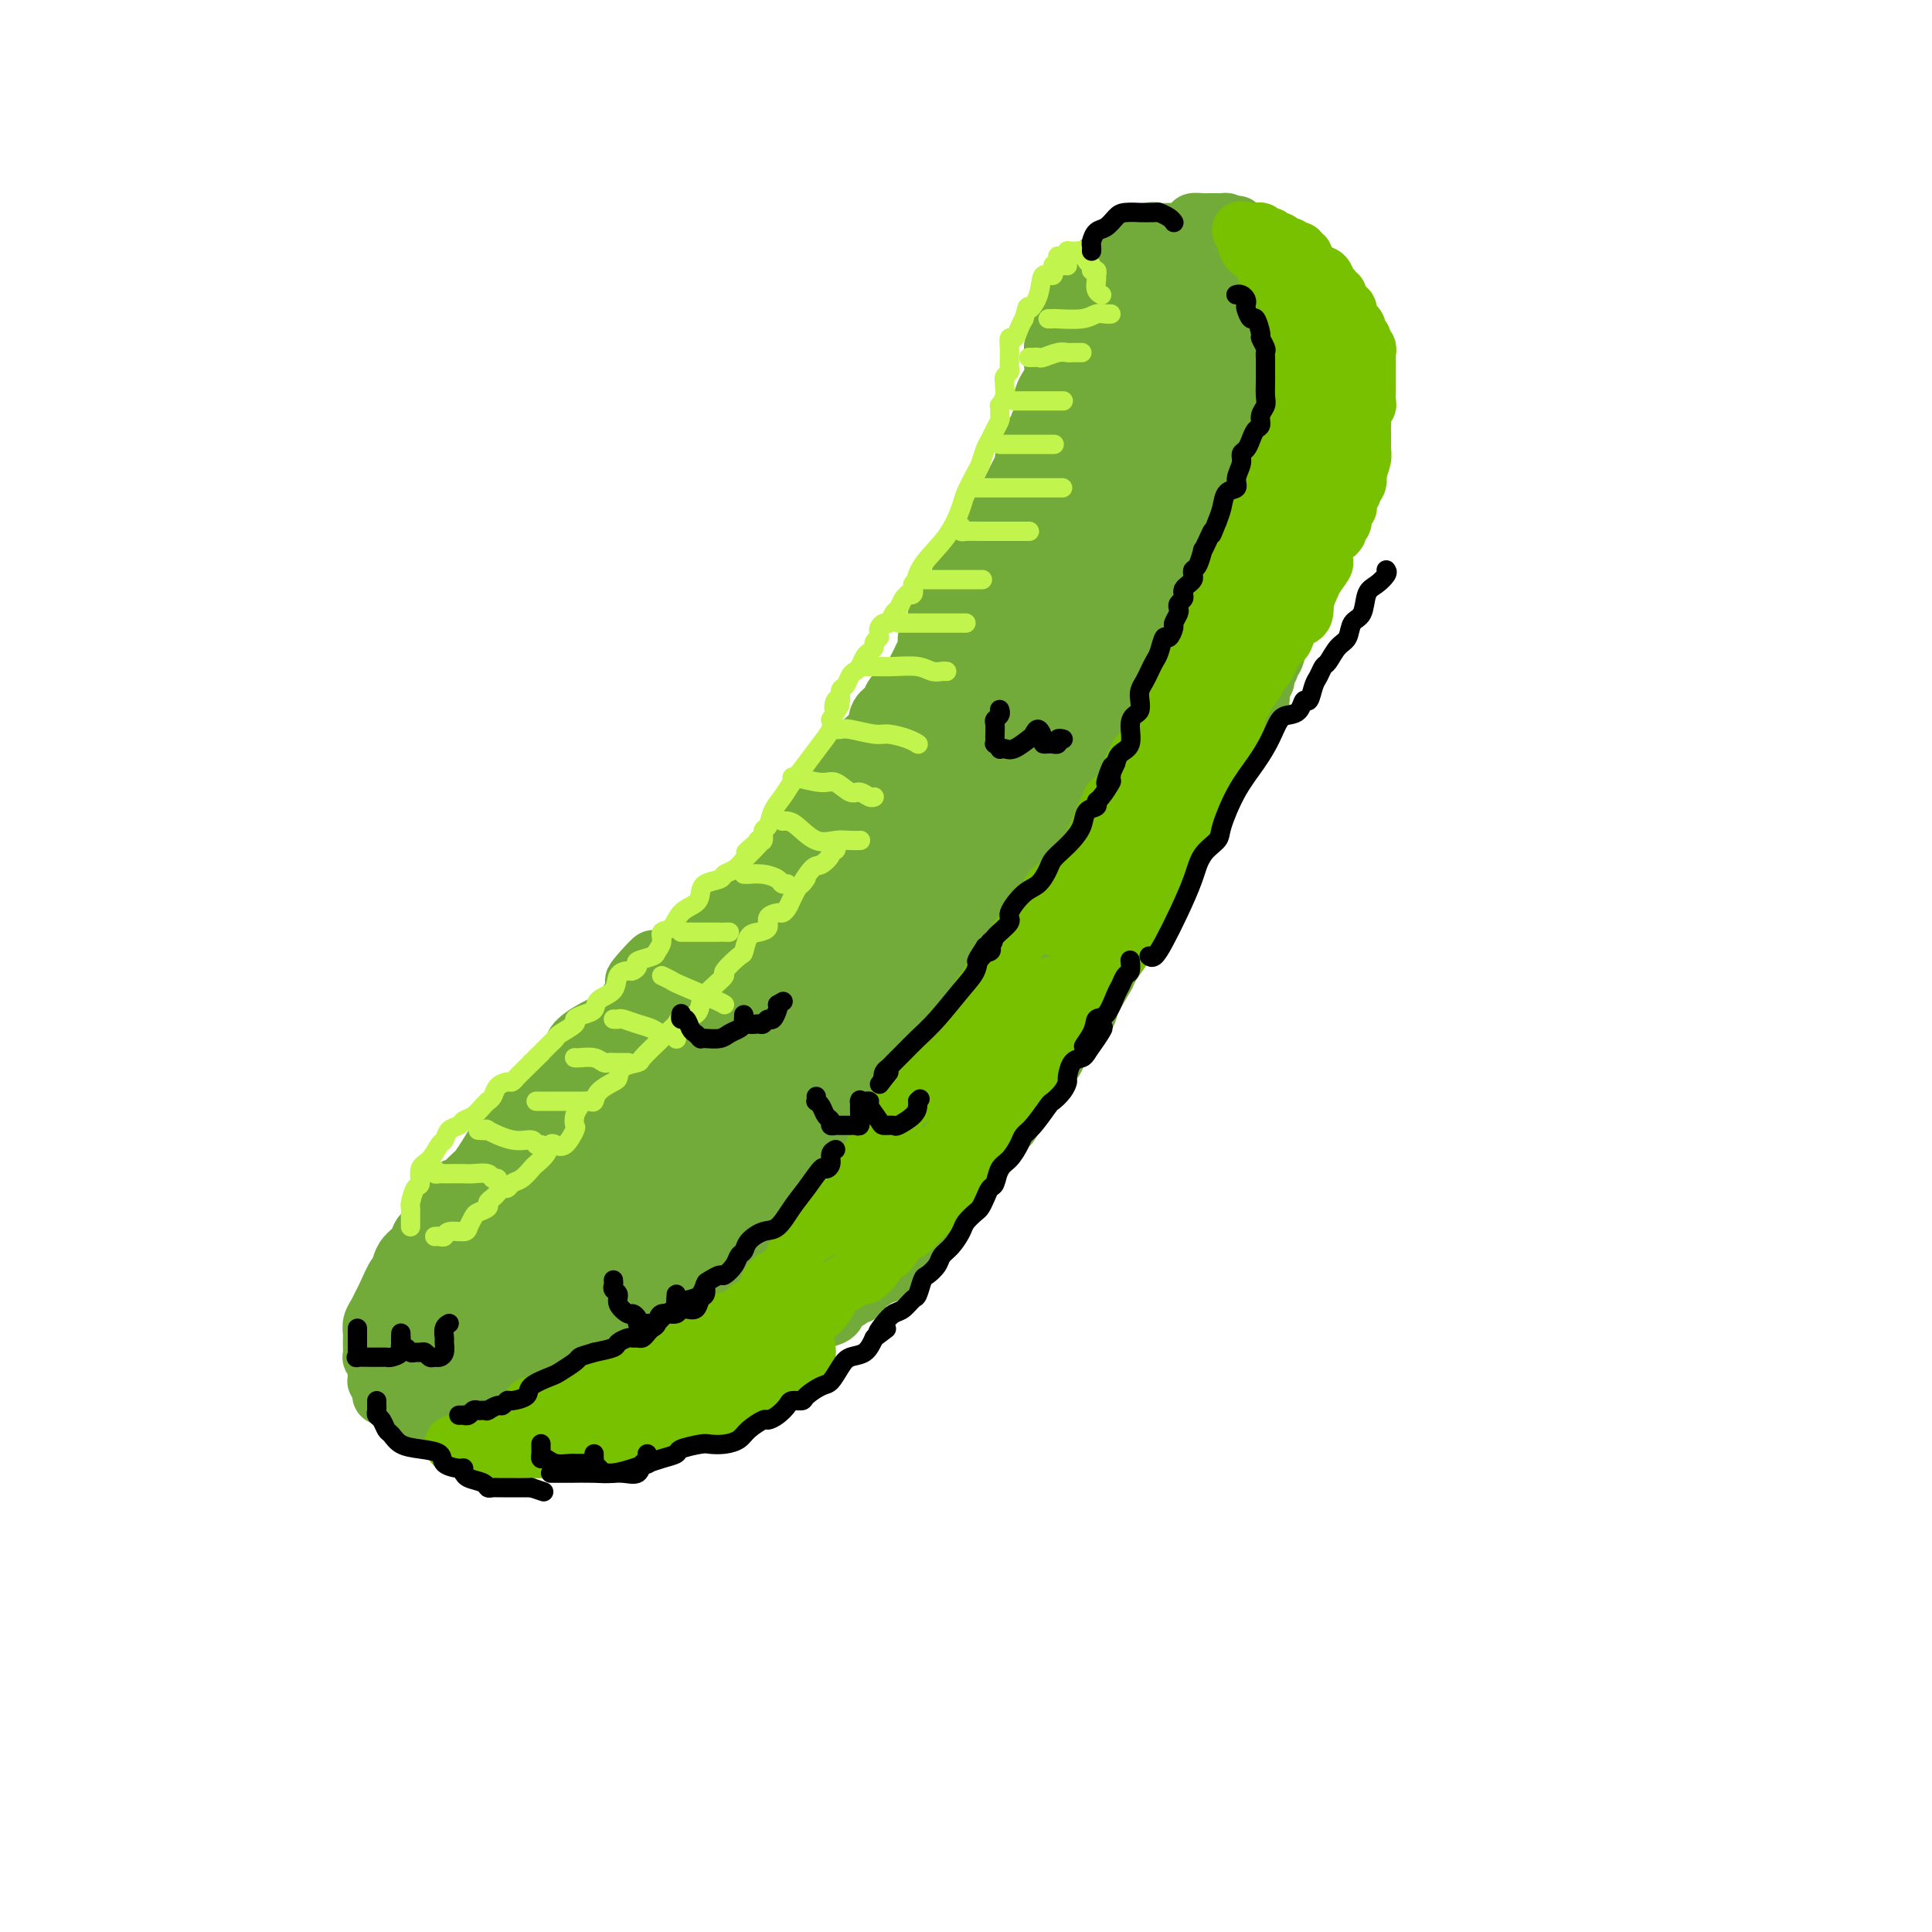 <svg viewBox='0 0 400 400' version='1.1' xmlns='http://www.w3.org/2000/svg' xmlns:xlink='http://www.w3.org/1999/xlink'><g fill='none' stroke='rgb(115,171,58)' stroke-width='12' stroke-linecap='round' stroke-linejoin='round'><path d='M80,289c-0.415,0.092 -0.829,0.183 -1,0c-0.171,-0.183 -0.098,-0.641 0,-1c0.098,-0.359 0.222,-0.620 0,-1c-0.222,-0.380 -0.791,-0.879 -1,-1c-0.209,-0.121 -0.060,0.135 0,0c0.060,-0.135 0.030,-0.662 0,-1c-0.030,-0.338 -0.061,-0.489 0,-1c0.061,-0.511 0.212,-1.384 0,-2c-0.212,-0.616 -0.789,-0.976 -1,-1c-0.211,-0.024 -0.057,0.289 0,0c0.057,-0.289 0.018,-1.179 0,-2c-0.018,-0.821 -0.016,-1.571 0,-2c0.016,-0.429 0.045,-0.535 0,-1c-0.045,-0.465 -0.163,-1.288 0,-2c0.163,-0.712 0.608,-1.311 1,-2c0.392,-0.689 0.732,-1.466 1,-2c0.268,-0.534 0.464,-0.826 1,-2c0.536,-1.174 1.411,-3.231 2,-4c0.589,-0.769 0.892,-0.251 1,0c0.108,0.251 0.022,0.233 0,0c-0.022,-0.233 0.022,-0.682 0,-1c-0.022,-0.318 -0.109,-0.505 0,-1c0.109,-0.495 0.413,-1.298 1,-2c0.587,-0.702 1.456,-1.301 2,-2c0.544,-0.699 0.762,-1.496 1,-2c0.238,-0.504 0.497,-0.715 1,-1c0.503,-0.285 1.252,-0.642 2,-1'/><path d='M90,254c2.099,-3.193 1.345,-2.177 1,-2c-0.345,0.177 -0.282,-0.486 0,-1c0.282,-0.514 0.783,-0.880 1,-1c0.217,-0.120 0.151,0.004 0,0c-0.151,-0.004 -0.387,-0.138 0,-1c0.387,-0.862 1.398,-2.453 2,-3c0.602,-0.547 0.794,-0.050 1,0c0.206,0.050 0.424,-0.346 1,-1c0.576,-0.654 1.508,-1.567 2,-2c0.492,-0.433 0.543,-0.386 1,-1c0.457,-0.614 1.320,-1.887 2,-3c0.680,-1.113 1.177,-2.064 2,-3c0.823,-0.936 1.973,-1.857 3,-3c1.027,-1.143 1.932,-2.507 3,-4c1.068,-1.493 2.298,-3.113 3,-4c0.702,-0.887 0.877,-1.039 2,-2c1.123,-0.961 3.193,-2.731 4,-4c0.807,-1.269 0.352,-2.036 1,-3c0.648,-0.964 2.398,-2.124 4,-3c1.602,-0.876 3.056,-1.467 4,-2c0.944,-0.533 1.377,-1.007 2,-2c0.623,-0.993 1.435,-2.504 2,-3c0.565,-0.496 0.883,0.022 1,0c0.117,-0.022 0.031,-0.583 0,-1c-0.031,-0.417 -0.009,-0.691 0,-1c0.009,-0.309 0.004,-0.655 0,-1'/><path d='M132,203c6.476,-8.143 1.665,-3.000 0,-1c-1.665,2.000 -0.183,0.856 1,0c1.183,-0.856 2.068,-1.425 3,-2c0.932,-0.575 1.910,-1.155 3,-2c1.090,-0.845 2.290,-1.954 4,-3c1.710,-1.046 3.928,-2.028 5,-3c1.072,-0.972 0.997,-1.932 2,-3c1.003,-1.068 3.085,-2.243 4,-3c0.915,-0.757 0.665,-1.096 1,-2c0.335,-0.904 1.256,-2.374 2,-3c0.744,-0.626 1.313,-0.409 2,-1c0.687,-0.591 1.494,-1.990 2,-3c0.506,-1.010 0.713,-1.631 1,-2c0.287,-0.369 0.654,-0.487 1,-1c0.346,-0.513 0.672,-1.421 1,-2c0.328,-0.579 0.659,-0.828 1,-1c0.341,-0.172 0.692,-0.267 1,-1c0.308,-0.733 0.573,-2.105 1,-3c0.427,-0.895 1.017,-1.314 2,-2c0.983,-0.686 2.359,-1.639 3,-2c0.641,-0.361 0.547,-0.130 1,-1c0.453,-0.870 1.454,-2.842 2,-4c0.546,-1.158 0.637,-1.504 1,-2c0.363,-0.496 0.999,-1.143 2,-2c1.001,-0.857 2.369,-1.923 3,-3c0.631,-1.077 0.526,-2.165 1,-3c0.474,-0.835 1.528,-1.417 2,-2c0.472,-0.583 0.364,-1.167 1,-2c0.636,-0.833 2.017,-1.917 3,-3c0.983,-1.083 1.566,-2.167 2,-3c0.434,-0.833 0.717,-1.417 1,-2'/><path d='M191,136c5.952,-7.913 2.331,-2.694 1,-1c-1.331,1.694 -0.372,-0.136 0,-1c0.372,-0.864 0.156,-0.761 0,-1c-0.156,-0.239 -0.252,-0.819 0,-1c0.252,-0.181 0.851,0.037 1,0c0.149,-0.037 -0.153,-0.328 0,-1c0.153,-0.672 0.761,-1.723 1,-2c0.239,-0.277 0.108,0.221 0,0c-0.108,-0.221 -0.194,-1.162 0,-2c0.194,-0.838 0.668,-1.572 1,-2c0.332,-0.428 0.524,-0.551 1,-1c0.476,-0.449 1.238,-1.225 2,-2'/><path d='M198,122c1.306,-2.645 1.071,-2.257 1,-2c-0.071,0.257 0.023,0.382 0,0c-0.023,-0.382 -0.162,-1.272 0,-2c0.162,-0.728 0.624,-1.293 1,-2c0.376,-0.707 0.664,-1.554 1,-2c0.336,-0.446 0.720,-0.490 1,-1c0.280,-0.510 0.456,-1.488 1,-2c0.544,-0.512 1.455,-0.560 2,-1c0.545,-0.440 0.723,-1.273 1,-2c0.277,-0.727 0.651,-1.349 1,-2c0.349,-0.651 0.672,-1.330 1,-2c0.328,-0.670 0.661,-1.330 1,-2c0.339,-0.670 0.683,-1.349 1,-2c0.317,-0.651 0.606,-1.275 1,-2c0.394,-0.725 0.894,-1.551 1,-2c0.106,-0.449 -0.183,-0.519 0,-1c0.183,-0.481 0.838,-1.372 1,-2c0.162,-0.628 -0.168,-0.994 0,-1c0.168,-0.006 0.833,0.346 1,0c0.167,-0.346 -0.166,-1.392 0,-2c0.166,-0.608 0.829,-0.779 1,-1c0.171,-0.221 -0.151,-0.492 0,-1c0.151,-0.508 0.775,-1.253 1,-2c0.225,-0.747 0.050,-1.497 0,-2c-0.050,-0.503 0.025,-0.758 0,-1c-0.025,-0.242 -0.150,-0.470 0,-1c0.150,-0.530 0.576,-1.363 1,-2c0.424,-0.637 0.846,-1.078 1,-2c0.154,-0.922 0.042,-2.325 0,-3c-0.042,-0.675 -0.012,-0.621 0,-1c0.012,-0.379 0.006,-1.189 0,-2'/><path d='M218,72c1.112,-4.072 0.893,-2.251 1,-2c0.107,0.251 0.539,-1.069 1,-2c0.461,-0.931 0.950,-1.472 1,-2c0.050,-0.528 -0.338,-1.042 0,-2c0.338,-0.958 1.402,-2.358 2,-3c0.598,-0.642 0.728,-0.525 1,-1c0.272,-0.475 0.684,-1.543 1,-2c0.316,-0.457 0.535,-0.304 1,-1c0.465,-0.696 1.174,-2.242 2,-3c0.826,-0.758 1.768,-0.727 2,-1c0.232,-0.273 -0.247,-0.851 0,-1c0.247,-0.149 1.220,0.132 2,0c0.780,-0.132 1.368,-0.677 2,-1c0.632,-0.323 1.309,-0.426 2,-1c0.691,-0.574 1.394,-1.621 2,-2c0.606,-0.379 1.113,-0.091 2,0c0.887,0.091 2.153,-0.014 3,0c0.847,0.014 1.274,0.147 2,0c0.726,-0.147 1.753,-0.575 2,-1c0.247,-0.425 -0.284,-0.846 0,-1c0.284,-0.154 1.382,-0.041 2,0c0.618,0.041 0.757,0.011 1,0c0.243,-0.011 0.591,-0.004 1,0c0.409,0.004 0.880,0.004 1,0c0.120,-0.004 -0.112,-0.011 0,0c0.112,0.011 0.569,0.042 1,0c0.431,-0.042 0.838,-0.155 1,0c0.162,0.155 0.081,0.577 0,1'/><path d='M254,47c3.891,-0.834 1.620,-0.421 1,0c-0.620,0.421 0.411,0.848 1,1c0.589,0.152 0.736,0.027 1,0c0.264,-0.027 0.645,0.044 1,0c0.355,-0.044 0.683,-0.204 1,0c0.317,0.204 0.624,0.772 1,1c0.376,0.228 0.823,0.118 1,0c0.177,-0.118 0.085,-0.243 0,0c-0.085,0.243 -0.164,0.853 0,1c0.164,0.147 0.569,-0.171 1,0c0.431,0.171 0.886,0.830 1,1c0.114,0.170 -0.114,-0.150 0,0c0.114,0.150 0.569,0.771 1,1c0.431,0.229 0.836,0.065 1,0c0.164,-0.065 0.087,-0.032 0,0c-0.087,0.032 -0.183,0.065 0,0c0.183,-0.065 0.644,-0.226 1,0c0.356,0.226 0.606,0.839 1,1c0.394,0.161 0.930,-0.129 1,0c0.070,0.129 -0.327,0.679 0,1c0.327,0.321 1.379,0.415 2,1c0.621,0.585 0.810,1.662 1,2c0.190,0.338 0.381,-0.064 1,0c0.619,0.064 1.667,0.594 2,1c0.333,0.406 -0.048,0.687 0,1c0.048,0.313 0.524,0.656 1,1'/><path d='M275,60c3.185,2.181 0.647,1.132 0,1c-0.647,-0.132 0.597,0.652 1,1c0.403,0.348 -0.037,0.261 0,1c0.037,0.739 0.550,2.303 1,3c0.450,0.697 0.838,0.527 1,1c0.162,0.473 0.100,1.587 0,2c-0.100,0.413 -0.237,0.123 0,1c0.237,0.877 0.847,2.921 1,4c0.153,1.079 -0.151,1.192 0,2c0.151,0.808 0.759,2.311 1,3c0.241,0.689 0.117,0.565 0,1c-0.117,0.435 -0.228,1.428 0,2c0.228,0.572 0.794,0.724 1,1c0.206,0.276 0.053,0.677 0,1c-0.053,0.323 -0.004,0.569 0,1c0.004,0.431 -0.037,1.046 0,2c0.037,0.954 0.150,2.248 0,3c-0.150,0.752 -0.565,0.964 -1,2c-0.435,1.036 -0.890,2.897 -1,4c-0.110,1.103 0.125,1.449 0,2c-0.125,0.551 -0.611,1.306 -1,2c-0.389,0.694 -0.681,1.326 -1,2c-0.319,0.674 -0.664,1.388 -1,2c-0.336,0.612 -0.664,1.121 -1,2c-0.336,0.879 -0.681,2.127 -1,3c-0.319,0.873 -0.611,1.369 -1,2c-0.389,0.631 -0.875,1.396 -1,2c-0.125,0.604 0.111,1.049 0,2c-0.111,0.951 -0.568,2.410 -1,3c-0.432,0.590 -0.838,0.311 -1,1c-0.162,0.689 -0.081,2.344 0,4'/><path d='M270,123c-2.108,5.458 -1.878,2.602 -2,2c-0.122,-0.602 -0.596,1.051 -1,2c-0.404,0.949 -0.737,1.194 -1,2c-0.263,0.806 -0.454,2.172 -1,3c-0.546,0.828 -1.446,1.117 -2,2c-0.554,0.883 -0.764,2.359 -1,3c-0.236,0.641 -0.500,0.445 -1,1c-0.500,0.555 -1.235,1.860 -2,3c-0.765,1.140 -1.560,2.115 -2,3c-0.440,0.885 -0.526,1.679 -1,2c-0.474,0.321 -1.334,0.167 -2,1c-0.666,0.833 -1.136,2.652 -2,4c-0.864,1.348 -2.122,2.223 -3,3c-0.878,0.777 -1.375,1.454 -2,2c-0.625,0.546 -1.377,0.961 -2,2c-0.623,1.039 -1.118,2.701 -2,4c-0.882,1.299 -2.152,2.236 -3,3c-0.848,0.764 -1.273,1.356 -2,2c-0.727,0.644 -1.757,1.341 -2,2c-0.243,0.659 0.302,1.280 0,2c-0.302,0.720 -1.452,1.538 -2,2c-0.548,0.462 -0.496,0.569 -1,1c-0.504,0.431 -1.564,1.187 -2,2c-0.436,0.813 -0.247,1.682 -1,3c-0.753,1.318 -2.449,3.085 -3,4c-0.551,0.915 0.044,0.977 0,1c-0.044,0.023 -0.727,0.007 -1,0c-0.273,-0.007 -0.137,-0.003 0,0'/><path d='M279,96c0.017,0.388 0.033,0.776 0,1c-0.033,0.224 -0.116,0.285 0,1c0.116,0.715 0.431,2.085 0,3c-0.431,0.915 -1.607,1.374 -2,2c-0.393,0.626 -0.004,1.417 0,2c0.004,0.583 -0.376,0.956 -1,2c-0.624,1.044 -1.491,2.758 -2,4c-0.509,1.242 -0.661,2.013 -1,3c-0.339,0.987 -0.864,2.190 -1,3c-0.136,0.810 0.118,1.225 0,2c-0.118,0.775 -0.609,1.908 -1,3c-0.391,1.092 -0.682,2.142 -1,3c-0.318,0.858 -0.663,1.522 -1,2c-0.337,0.478 -0.667,0.769 -1,1c-0.333,0.231 -0.668,0.401 -1,1c-0.332,0.599 -0.662,1.626 -1,2c-0.338,0.374 -0.683,0.093 -1,1c-0.317,0.907 -0.606,3.002 -1,4c-0.394,0.998 -0.894,0.900 -1,1c-0.106,0.100 0.183,0.396 0,1c-0.183,0.604 -0.837,1.514 -1,2c-0.163,0.486 0.165,0.549 0,1c-0.165,0.451 -0.822,1.290 -1,2c-0.178,0.710 0.124,1.293 0,2c-0.124,0.707 -0.672,1.540 -1,2c-0.328,0.460 -0.434,0.547 -1,1c-0.566,0.453 -1.590,1.272 -2,2c-0.410,0.728 -0.205,1.364 0,2'/><path d='M257,152c-3.625,9.073 -1.688,3.754 -1,2c0.688,-1.754 0.128,0.056 0,1c-0.128,0.944 0.175,1.023 0,1c-0.175,-0.023 -0.829,-0.148 -1,0c-0.171,0.148 0.143,0.568 0,1c-0.143,0.432 -0.741,0.874 -1,1c-0.259,0.126 -0.178,-0.066 0,0c0.178,0.066 0.453,0.391 0,1c-0.453,0.609 -1.634,1.503 -2,2c-0.366,0.497 0.085,0.597 0,1c-0.085,0.403 -0.704,1.109 -1,2c-0.296,0.891 -0.269,1.968 -1,3c-0.731,1.032 -2.218,2.018 -3,3c-0.782,0.982 -0.857,1.959 -1,3c-0.143,1.041 -0.353,2.147 -1,3c-0.647,0.853 -1.731,1.454 -2,2c-0.269,0.546 0.276,1.037 0,2c-0.276,0.963 -1.373,2.397 -2,3c-0.627,0.603 -0.783,0.373 -1,1c-0.217,0.627 -0.495,2.110 -1,3c-0.505,0.890 -1.238,1.187 -2,2c-0.762,0.813 -1.552,2.143 -2,3c-0.448,0.857 -0.553,1.240 -1,2c-0.447,0.760 -1.236,1.897 -2,3c-0.764,1.103 -1.504,2.172 -2,3c-0.496,0.828 -0.748,1.414 -1,2'/><path d='M229,202c-4.732,8.341 -2.562,4.193 -2,3c0.562,-1.193 -0.482,0.570 -1,2c-0.518,1.430 -0.508,2.528 -1,3c-0.492,0.472 -1.485,0.320 -2,1c-0.515,0.680 -0.553,2.193 -1,3c-0.447,0.807 -1.303,0.908 -2,2c-0.697,1.092 -1.234,3.176 -2,4c-0.766,0.824 -1.762,0.390 -2,1c-0.238,0.610 0.283,2.264 0,3c-0.283,0.736 -1.370,0.553 -2,1c-0.630,0.447 -0.802,1.523 -1,2c-0.198,0.477 -0.421,0.356 -1,1c-0.579,0.644 -1.514,2.053 -2,3c-0.486,0.947 -0.525,1.431 -1,2c-0.475,0.569 -1.388,1.221 -2,2c-0.612,0.779 -0.922,1.684 -1,2c-0.078,0.316 0.078,0.043 0,0c-0.078,-0.043 -0.389,0.146 -1,1c-0.611,0.854 -1.521,2.374 -2,3c-0.479,0.626 -0.526,0.357 -1,1c-0.474,0.643 -1.373,2.199 -2,3c-0.627,0.801 -0.980,0.847 -1,1c-0.020,0.153 0.294,0.411 0,1c-0.294,0.589 -1.197,1.507 -2,2c-0.803,0.493 -1.507,0.561 -2,1c-0.493,0.439 -0.775,1.248 -1,2c-0.225,0.752 -0.395,1.447 -1,2c-0.605,0.553 -1.647,0.963 -2,1c-0.353,0.037 -0.018,-0.298 0,0c0.018,0.298 -0.281,1.228 -1,2c-0.719,0.772 -1.860,1.386 -3,2'/><path d='M187,259c-4.968,5.553 -2.888,1.936 -2,1c0.888,-0.936 0.585,0.809 0,2c-0.585,1.191 -1.451,1.830 -2,2c-0.549,0.170 -0.782,-0.127 -1,0c-0.218,0.127 -0.421,0.678 -1,1c-0.579,0.322 -1.535,0.414 -2,1c-0.465,0.586 -0.438,1.666 -1,2c-0.562,0.334 -1.712,-0.079 -2,0c-0.288,0.079 0.285,0.650 0,1c-0.285,0.350 -1.429,0.478 -2,1c-0.571,0.522 -0.569,1.436 -1,2c-0.431,0.564 -1.294,0.776 -2,1c-0.706,0.224 -1.255,0.459 -2,1c-0.745,0.541 -1.687,1.389 -2,2c-0.313,0.611 0.003,0.986 0,1c-0.003,0.014 -0.326,-0.332 -1,0c-0.674,0.332 -1.699,1.343 -2,2c-0.301,0.657 0.123,0.960 0,1c-0.123,0.040 -0.792,-0.184 -1,0c-0.208,0.184 0.044,0.774 0,1c-0.044,0.226 -0.384,0.088 -1,0c-0.616,-0.088 -1.509,-0.125 -2,0c-0.491,0.125 -0.579,0.411 -1,1c-0.421,0.589 -1.174,1.481 -2,2c-0.826,0.519 -1.726,0.664 -2,1c-0.274,0.336 0.077,0.864 0,1c-0.077,0.136 -0.581,-0.121 -1,0c-0.419,0.121 -0.751,0.620 -1,1c-0.249,0.380 -0.413,0.641 -1,1c-0.587,0.359 -1.596,0.817 -2,1c-0.404,0.183 -0.202,0.092 0,0'/><path d='M150,289c-5.843,4.868 -1.949,2.040 -1,1c0.949,-1.040 -1.045,-0.290 -2,0c-0.955,0.290 -0.871,0.119 -1,0c-0.129,-0.119 -0.472,-0.186 -1,0c-0.528,0.186 -1.241,0.624 -2,1c-0.759,0.376 -1.566,0.688 -2,1c-0.434,0.312 -0.497,0.622 -1,1c-0.503,0.378 -1.446,0.822 -2,1c-0.554,0.178 -0.719,0.089 -1,0c-0.281,-0.089 -0.680,-0.179 -1,0c-0.320,0.179 -0.562,0.626 -1,1c-0.438,0.374 -1.072,0.674 -2,1c-0.928,0.326 -2.151,0.676 -3,1c-0.849,0.324 -1.323,0.622 -2,1c-0.677,0.378 -1.557,0.837 -2,1c-0.443,0.163 -0.447,0.030 -1,0c-0.553,-0.030 -1.653,0.045 -2,0c-0.347,-0.045 0.061,-0.208 0,0c-0.061,0.208 -0.591,0.788 -1,1c-0.409,0.212 -0.697,0.057 -1,0c-0.303,-0.057 -0.620,-0.015 -1,0c-0.380,0.015 -0.822,0.004 -1,0c-0.178,-0.004 -0.093,-0.001 0,0c0.093,0.001 0.194,0.000 0,0c-0.194,-0.000 -0.682,-0.000 -1,0c-0.318,0.000 -0.466,0.000 -1,0c-0.534,-0.000 -1.455,-0.000 -2,0c-0.545,0.000 -0.713,0.000 -1,0c-0.287,-0.000 -0.693,-0.000 -1,0c-0.307,0.000 -0.516,0.000 -1,0c-0.484,-0.000 -1.242,-0.000 -2,0'/><path d='M110,300c-2.438,0.155 -0.533,0.041 0,0c0.533,-0.041 -0.305,-0.011 -1,0c-0.695,0.011 -1.247,0.003 -2,0c-0.753,-0.003 -1.707,-0.001 -2,0c-0.293,0.001 0.075,-0.000 0,0c-0.075,0.000 -0.595,0.001 -1,0c-0.405,-0.001 -0.697,-0.004 -1,0c-0.303,0.004 -0.618,0.015 -1,0c-0.382,-0.015 -0.833,-0.057 -1,0c-0.167,0.057 -0.052,0.211 0,0c0.052,-0.211 0.039,-0.788 0,-1c-0.039,-0.212 -0.106,-0.058 0,0c0.106,0.058 0.385,0.022 0,0c-0.385,-0.022 -1.434,-0.028 -2,0c-0.566,0.028 -0.647,0.091 -1,0c-0.353,-0.091 -0.976,-0.335 -2,-1c-1.024,-0.665 -2.450,-1.750 -3,-2c-0.550,-0.250 -0.224,0.336 -1,0c-0.776,-0.336 -2.653,-1.596 -4,-2c-1.347,-0.404 -2.164,0.046 -3,0c-0.836,-0.046 -1.692,-0.587 -2,-1c-0.308,-0.413 -0.067,-0.699 0,-1c0.067,-0.301 -0.038,-0.619 0,-1c0.038,-0.381 0.221,-0.826 0,-1c-0.221,-0.174 -0.847,-0.077 -1,0c-0.153,0.077 0.165,0.134 0,0c-0.165,-0.134 -0.814,-0.459 -1,-1c-0.186,-0.541 0.090,-1.297 0,-2c-0.090,-0.703 -0.545,-1.351 -1,-2'/><path d='M80,285c-1.000,-2.040 -1.000,-2.642 -1,-3c0.000,-0.358 0.000,-0.474 0,-1c-0.000,-0.526 -0.000,-1.462 0,-2c0.000,-0.538 0.000,-0.677 0,-1c-0.000,-0.323 -0.000,-0.830 0,-1c0.000,-0.170 0.000,-0.004 0,0c-0.000,0.004 -0.000,-0.153 0,0c0.000,0.153 0.000,0.616 0,1c-0.000,0.384 -0.000,0.691 0,1c0.000,0.309 0.000,0.622 0,1c-0.000,0.378 -0.000,0.822 0,1c0.000,0.178 0.000,0.089 0,0c-0.000,-0.089 -0.001,-0.178 0,0c0.001,0.178 0.004,0.625 0,1c-0.004,0.375 -0.016,0.679 0,1c0.016,0.321 0.060,0.660 0,1c-0.060,0.340 -0.224,0.683 0,1c0.224,0.317 0.834,0.610 1,1c0.166,0.390 -0.113,0.879 0,1c0.113,0.121 0.618,-0.125 1,0c0.382,0.125 0.641,0.622 1,1c0.359,0.378 0.818,0.637 1,1c0.182,0.363 0.087,0.828 0,1c-0.087,0.172 -0.168,0.049 0,0c0.168,-0.049 0.584,-0.025 1,0'/><path d='M84,290c1.179,1.946 1.625,1.310 2,1c0.375,-0.310 0.678,-0.293 1,0c0.322,0.293 0.665,0.863 1,1c0.335,0.137 0.664,-0.161 1,0c0.336,0.161 0.678,0.779 1,1c0.322,0.221 0.624,0.045 1,0c0.376,-0.045 0.825,0.040 1,0c0.175,-0.040 0.074,-0.207 0,0c-0.074,0.207 -0.121,0.788 0,1c0.121,0.212 0.411,0.057 1,0c0.589,-0.057 1.477,-0.015 2,0c0.523,0.015 0.679,0.004 1,0c0.321,-0.004 0.806,-0.001 1,0c0.194,0.001 0.097,0.001 0,0'/></g>
<g fill='none' stroke='rgb(115,171,58)' stroke-width='28' stroke-linecap='round' stroke-linejoin='round'><path d='M95,278c-0.104,-0.245 -0.207,-0.489 0,-1c0.207,-0.511 0.726,-1.288 1,-2c0.274,-0.712 0.304,-1.358 2,-4c1.696,-2.642 5.058,-7.281 7,-10c1.942,-2.719 2.462,-3.519 4,-6c1.538,-2.481 4.093,-6.641 6,-9c1.907,-2.359 3.166,-2.915 4,-4c0.834,-1.085 1.244,-2.699 2,-4c0.756,-1.301 1.860,-2.288 3,-3c1.140,-0.712 2.317,-1.149 3,-2c0.683,-0.851 0.874,-2.115 1,-3c0.126,-0.885 0.189,-1.392 1,-2c0.811,-0.608 2.371,-1.317 3,-2c0.629,-0.683 0.327,-1.342 1,-2c0.673,-0.658 2.321,-1.317 3,-2c0.679,-0.683 0.388,-1.392 1,-2c0.612,-0.608 2.125,-1.117 3,-2c0.875,-0.883 1.111,-2.141 2,-3c0.889,-0.859 2.430,-1.317 3,-2c0.570,-0.683 0.170,-1.589 1,-2c0.830,-0.411 2.892,-0.326 4,-1c1.108,-0.674 1.263,-2.109 2,-3c0.737,-0.891 2.056,-1.240 3,-2c0.944,-0.760 1.514,-1.932 2,-3c0.486,-1.068 0.887,-2.031 2,-3c1.113,-0.969 2.936,-1.945 4,-3c1.064,-1.055 1.368,-2.190 3,-4c1.632,-1.810 4.593,-4.295 6,-6c1.407,-1.705 1.259,-2.630 2,-4c0.741,-1.370 2.370,-3.185 4,-5'/><path d='M178,177c9.429,-9.867 4.503,-4.033 3,-3c-1.503,1.033 0.418,-2.734 2,-5c1.582,-2.266 2.824,-3.032 4,-4c1.176,-0.968 2.287,-2.140 3,-3c0.713,-0.860 1.028,-1.408 1,-2c-0.028,-0.592 -0.400,-1.228 0,-2c0.400,-0.772 1.571,-1.682 2,-2c0.429,-0.318 0.116,-0.045 0,0c-0.116,0.045 -0.036,-0.137 0,-1c0.036,-0.863 0.029,-2.408 1,-4c0.971,-1.592 2.920,-3.231 4,-5c1.080,-1.769 1.291,-3.669 2,-5c0.709,-1.331 1.917,-2.095 3,-3c1.083,-0.905 2.042,-1.953 3,-3'/><path d='M206,135c4.781,-7.049 2.733,-3.671 2,-3c-0.733,0.671 -0.150,-1.367 1,-3c1.150,-1.633 2.866,-2.863 4,-4c1.134,-1.137 1.687,-2.181 2,-3c0.313,-0.819 0.385,-1.412 1,-2c0.615,-0.588 1.774,-1.171 2,-2c0.226,-0.829 -0.481,-1.902 0,-3c0.481,-1.098 2.151,-2.219 3,-3c0.849,-0.781 0.875,-1.223 1,-2c0.125,-0.777 0.347,-1.889 1,-3c0.653,-1.111 1.738,-2.220 2,-3c0.262,-0.780 -0.298,-1.232 0,-2c0.298,-0.768 1.453,-1.854 2,-3c0.547,-1.146 0.486,-2.352 1,-4c0.514,-1.648 1.602,-3.737 2,-5c0.398,-1.263 0.107,-1.700 0,-2c-0.107,-0.300 -0.029,-0.464 0,-1c0.029,-0.536 0.008,-1.443 0,-2c-0.008,-0.557 -0.002,-0.765 0,-1c0.002,-0.235 0.001,-0.496 0,-1c-0.001,-0.504 -0.000,-1.252 0,-2'/><path d='M230,81c0.951,-3.919 0.828,-2.215 1,-2c0.172,0.215 0.638,-1.059 1,-2c0.362,-0.941 0.621,-1.547 1,-2c0.379,-0.453 0.879,-0.751 1,-1c0.121,-0.249 -0.136,-0.449 0,-1c0.136,-0.551 0.665,-1.453 1,-2c0.335,-0.547 0.475,-0.738 1,-1c0.525,-0.262 1.434,-0.596 2,-1c0.566,-0.404 0.790,-0.879 1,-1c0.210,-0.121 0.408,0.112 1,0c0.592,-0.112 1.580,-0.569 2,-1c0.420,-0.431 0.273,-0.836 1,-1c0.727,-0.164 2.327,-0.086 3,0c0.673,0.086 0.419,0.181 1,0c0.581,-0.181 1.997,-0.637 3,-1c1.003,-0.363 1.592,-0.633 2,-1c0.408,-0.367 0.635,-0.830 1,-1c0.365,-0.170 0.867,-0.047 1,0c0.133,0.047 -0.105,0.019 0,0c0.105,-0.019 0.553,-0.029 1,0c0.447,0.029 0.893,0.097 1,0c0.107,-0.097 -0.126,-0.360 0,0c0.126,0.360 0.611,1.342 1,2c0.389,0.658 0.682,0.991 1,1c0.318,0.009 0.663,-0.307 1,0c0.337,0.307 0.668,1.237 1,2c0.332,0.763 0.666,1.359 1,2c0.334,0.641 0.667,1.326 1,2c0.333,0.674 0.667,1.337 1,2'/><path d='M263,74c1.482,2.046 0.187,1.660 0,2c-0.187,0.340 0.734,1.405 1,2c0.266,0.595 -0.124,0.720 0,1c0.124,0.280 0.762,0.715 1,1c0.238,0.285 0.075,0.421 0,1c-0.075,0.579 -0.061,1.601 0,2c0.061,0.399 0.168,0.176 0,1c-0.168,0.824 -0.611,2.696 -1,4c-0.389,1.304 -0.723,2.039 -1,3c-0.277,0.961 -0.496,2.146 -1,4c-0.504,1.854 -1.291,4.375 -2,6c-0.709,1.625 -1.340,2.352 -2,4c-0.660,1.648 -1.351,4.216 -2,6c-0.649,1.784 -1.258,2.783 -2,4c-0.742,1.217 -1.616,2.651 -2,4c-0.384,1.349 -0.277,2.614 -1,4c-0.723,1.386 -2.276,2.893 -3,4c-0.724,1.107 -0.618,1.815 -1,3c-0.382,1.185 -1.253,2.848 -2,4c-0.747,1.152 -1.369,1.791 -2,3c-0.631,1.209 -1.270,2.986 -2,4c-0.730,1.014 -1.551,1.266 -2,2c-0.449,0.734 -0.525,1.950 -1,3c-0.475,1.050 -1.349,1.932 -2,3c-0.651,1.068 -1.077,2.320 -2,4c-0.923,1.680 -2.341,3.786 -3,5c-0.659,1.214 -0.558,1.535 -1,2c-0.442,0.465 -1.428,1.073 -2,2c-0.572,0.927 -0.731,2.173 -1,3c-0.269,0.827 -0.648,1.236 -1,2c-0.352,0.764 -0.676,1.882 -1,3'/><path d='M225,170c-5.593,11.022 -2.075,4.076 -1,2c1.075,-2.076 -0.294,0.719 -1,2c-0.706,1.281 -0.749,1.048 -1,1c-0.251,-0.048 -0.711,0.088 -1,1c-0.289,0.912 -0.407,2.599 -1,4c-0.593,1.401 -1.661,2.515 -2,3c-0.339,0.485 0.050,0.341 0,1c-0.050,0.659 -0.538,2.120 -1,3c-0.462,0.880 -0.897,1.180 -1,2c-0.103,0.820 0.127,2.159 0,3c-0.127,0.841 -0.612,1.185 -1,2c-0.388,0.815 -0.678,2.102 -1,3c-0.322,0.898 -0.677,1.407 -1,2c-0.323,0.593 -0.613,1.270 -1,2c-0.387,0.730 -0.872,1.515 -1,2c-0.128,0.485 0.102,0.672 0,1c-0.102,0.328 -0.534,0.799 -1,2c-0.466,1.201 -0.965,3.134 -1,4c-0.035,0.866 0.394,0.665 0,1c-0.394,0.335 -1.611,1.207 -2,2c-0.389,0.793 0.052,1.508 0,2c-0.052,0.492 -0.595,0.761 -1,1c-0.405,0.239 -0.671,0.449 -1,1c-0.329,0.551 -0.719,1.443 -1,2c-0.281,0.557 -0.452,0.778 -1,1c-0.548,0.222 -1.473,0.444 -2,1c-0.527,0.556 -0.655,1.444 -1,2c-0.345,0.556 -0.907,0.778 -1,1c-0.093,0.222 0.283,0.444 0,1c-0.283,0.556 -1.224,1.444 -2,2c-0.776,0.556 -1.388,0.778 -2,1'/><path d='M195,228c-1.880,1.975 -1.079,0.913 -1,1c0.079,0.087 -0.562,1.322 -1,2c-0.438,0.678 -0.673,0.801 -1,1c-0.327,0.199 -0.748,0.476 -1,1c-0.252,0.524 -0.336,1.294 -1,2c-0.664,0.706 -1.909,1.348 -3,2c-1.091,0.652 -2.028,1.315 -3,2c-0.972,0.685 -1.979,1.391 -3,2c-1.021,0.609 -2.056,1.119 -3,2c-0.944,0.881 -1.797,2.133 -3,3c-1.203,0.867 -2.756,1.349 -4,2c-1.244,0.651 -2.179,1.471 -3,2c-0.821,0.529 -1.528,0.768 -2,1c-0.472,0.232 -0.707,0.458 -1,1c-0.293,0.542 -0.642,1.401 -1,2c-0.358,0.599 -0.724,0.937 -1,1c-0.276,0.063 -0.463,-0.149 -1,0c-0.537,0.149 -1.423,0.661 -2,1c-0.577,0.339 -0.847,0.507 -1,1c-0.153,0.493 -0.191,1.311 -1,2c-0.809,0.689 -2.388,1.249 -3,2c-0.612,0.751 -0.258,1.693 -1,3c-0.742,1.307 -2.580,2.980 -4,4c-1.420,1.020 -2.421,1.387 -3,2c-0.579,0.613 -0.738,1.474 -1,2c-0.262,0.526 -0.629,0.719 -1,1c-0.371,0.281 -0.746,0.650 -1,1c-0.254,0.350 -0.388,0.681 -1,1c-0.612,0.319 -1.703,0.624 -2,1c-0.297,0.376 0.201,0.822 0,1c-0.201,0.178 -1.100,0.089 -2,0'/><path d='M139,277c-9.017,7.533 -3.560,1.864 -2,0c1.560,-1.864 -0.777,0.075 -2,1c-1.223,0.925 -1.333,0.836 -2,1c-0.667,0.164 -1.892,0.580 -3,1c-1.108,0.420 -2.100,0.844 -3,1c-0.900,0.156 -1.708,0.046 -3,0c-1.292,-0.046 -3.070,-0.027 -4,0c-0.930,0.027 -1.014,0.063 -2,0c-0.986,-0.063 -2.875,-0.224 -4,0c-1.125,0.224 -1.487,0.833 -2,1c-0.513,0.167 -1.177,-0.109 -2,0c-0.823,0.109 -1.807,0.603 -3,1c-1.193,0.397 -2.597,0.699 -4,1'/><path d='M103,284c-0.958,0.429 -1.917,0.858 -3,1c-1.083,0.142 -2.291,-0.003 -3,0c-0.709,0.003 -0.920,0.155 -1,0c-0.080,-0.155 -0.028,-0.616 0,-1c0.028,-0.384 0.032,-0.691 0,-1c-0.032,-0.309 -0.101,-0.619 0,-1c0.101,-0.381 0.373,-0.833 1,-1c0.627,-0.167 1.608,-0.048 2,0c0.392,0.048 0.196,0.024 0,0'/><path d='M113,274c0.438,0.008 0.875,0.016 1,0c0.125,-0.016 -0.064,-0.056 0,0c0.064,0.056 0.381,0.210 1,0c0.619,-0.210 1.540,-0.782 2,-1c0.460,-0.218 0.459,-0.082 2,-1c1.541,-0.918 4.625,-2.892 7,-4c2.375,-1.108 4.042,-1.351 8,-4c3.958,-2.649 10.207,-7.703 14,-11c3.793,-3.297 5.128,-4.836 7,-7c1.872,-2.164 4.279,-4.952 6,-7c1.721,-2.048 2.756,-3.355 4,-5c1.244,-1.645 2.699,-3.627 4,-6c1.301,-2.373 2.449,-5.138 4,-7c1.551,-1.862 3.504,-2.820 5,-4c1.496,-1.180 2.534,-2.582 4,-4c1.466,-1.418 3.361,-2.852 5,-4c1.639,-1.148 3.023,-2.008 4,-3c0.977,-0.992 1.546,-2.115 2,-3c0.454,-0.885 0.794,-1.533 2,-3c1.206,-1.467 3.279,-3.751 4,-5c0.721,-1.249 0.090,-1.461 0,-2c-0.090,-0.539 0.361,-1.406 1,-2c0.639,-0.594 1.466,-0.914 2,-2c0.534,-1.086 0.777,-2.937 1,-4c0.223,-1.063 0.428,-1.339 1,-2c0.572,-0.661 1.512,-1.708 2,-3c0.488,-1.292 0.522,-2.831 1,-4c0.478,-1.169 1.398,-1.969 2,-3c0.602,-1.031 0.886,-2.295 1,-3c0.114,-0.705 0.057,-0.853 0,-1'/><path d='M210,169c1.595,-3.549 0.081,0.578 -1,3c-1.081,2.422 -1.729,3.139 -2,4c-0.271,0.861 -0.165,1.866 -2,5c-1.835,3.134 -5.610,8.395 -9,13c-3.390,4.605 -6.395,8.553 -9,12c-2.605,3.447 -4.810,6.394 -7,9c-2.190,2.606 -4.365,4.870 -6,7c-1.635,2.130 -2.729,4.126 -4,6c-1.271,1.874 -2.719,3.625 -4,5c-1.281,1.375 -2.396,2.375 -3,3c-0.604,0.625 -0.699,0.876 -2,2c-1.301,1.124 -3.809,3.122 -5,4c-1.191,0.878 -1.063,0.635 -2,1c-0.937,0.365 -2.937,1.336 -4,2c-1.063,0.664 -1.189,1.019 -2,1c-0.811,-0.019 -2.308,-0.411 -3,0c-0.692,0.411 -0.580,1.627 -1,2c-0.420,0.373 -1.373,-0.096 -2,0c-0.627,0.096 -0.928,0.759 -1,1c-0.072,0.241 0.087,0.062 0,0c-0.087,-0.062 -0.419,-0.008 -1,0c-0.581,0.008 -1.413,-0.031 -2,0c-0.587,0.031 -0.931,0.132 -1,0c-0.069,-0.132 0.135,-0.497 0,-1c-0.135,-0.503 -0.610,-1.144 0,-2c0.610,-0.856 2.305,-1.928 4,-3'/><path d='M141,243c1.188,-2.401 2.659,-5.405 6,-9c3.341,-3.595 8.551,-7.783 13,-12c4.449,-4.217 8.136,-8.464 13,-13c4.864,-4.536 10.906,-9.362 16,-14c5.094,-4.638 9.242,-9.087 13,-12c3.758,-2.913 7.128,-4.288 10,-7c2.872,-2.712 5.246,-6.760 7,-9c1.754,-2.240 2.889,-2.673 4,-4c1.111,-1.327 2.199,-3.548 3,-5c0.801,-1.452 1.314,-2.134 2,-3c0.686,-0.866 1.546,-1.916 2,-3c0.454,-1.084 0.503,-2.201 1,-3c0.497,-0.799 1.443,-1.281 2,-2c0.557,-0.719 0.727,-1.674 1,-3c0.273,-1.326 0.651,-3.022 1,-4c0.349,-0.978 0.671,-1.237 1,-2c0.329,-0.763 0.666,-2.029 1,-3c0.334,-0.971 0.667,-1.645 1,-3c0.333,-1.355 0.668,-3.390 1,-5c0.332,-1.610 0.661,-2.794 1,-4c0.339,-1.206 0.687,-2.434 1,-4c0.313,-1.566 0.591,-3.471 1,-5c0.409,-1.529 0.949,-2.681 1,-4c0.051,-1.319 -0.389,-2.803 0,-4c0.389,-1.197 1.606,-2.107 2,-3c0.394,-0.893 -0.034,-1.769 0,-3c0.034,-1.231 0.531,-2.816 1,-4c0.469,-1.184 0.909,-1.967 1,-3c0.091,-1.033 -0.168,-2.317 0,-3c0.168,-0.683 0.762,-0.767 1,-1c0.238,-0.233 0.119,-0.617 0,-1'/><path d='M248,88c2.603,-9.295 1.609,-3.034 1,0c-0.609,3.034 -0.833,2.840 -1,3c-0.167,0.160 -0.276,0.673 -1,3c-0.724,2.327 -2.062,6.469 -4,11c-1.938,4.531 -4.476,9.450 -7,14c-2.524,4.550 -5.035,8.731 -7,13c-1.965,4.269 -3.385,8.627 -6,13c-2.615,4.373 -6.427,8.762 -9,12c-2.573,3.238 -3.909,5.326 -5,7c-1.091,1.674 -1.939,2.935 -3,4c-1.061,1.065 -2.335,1.932 -3,3c-0.665,1.068 -0.721,2.335 -1,3c-0.279,0.665 -0.783,0.729 -1,1c-0.217,0.271 -0.149,0.748 0,1c0.149,0.252 0.377,0.278 1,0c0.623,-0.278 1.639,-0.860 3,-2c1.361,-1.140 3.065,-2.838 5,-5c1.935,-2.162 4.101,-4.789 6,-7c1.899,-2.211 3.531,-4.007 5,-6c1.469,-1.993 2.775,-4.184 4,-6c1.225,-1.816 2.368,-3.258 3,-5c0.632,-1.742 0.752,-3.783 1,-5c0.248,-1.217 0.624,-1.608 1,-2'/><path d='M230,138c1.393,-2.786 0.375,-0.750 0,0c-0.375,0.750 -0.107,0.214 0,0c0.107,-0.214 0.054,-0.107 0,0'/></g>
<g fill='none' stroke='rgb(120,193,1)' stroke-width='12' stroke-linecap='round' stroke-linejoin='round'><path d='M101,296c0.701,0.196 1.402,0.392 2,1c0.598,0.608 1.095,1.627 2,2c0.905,0.373 2.220,0.101 3,0c0.780,-0.101 1.025,-0.030 2,0c0.975,0.030 2.681,0.018 4,0c1.319,-0.018 2.252,-0.043 3,0c0.748,0.043 1.310,0.155 2,0c0.690,-0.155 1.508,-0.578 2,-1c0.492,-0.422 0.657,-0.844 1,-1c0.343,-0.156 0.865,-0.045 1,0c0.135,0.045 -0.118,0.026 0,0c0.118,-0.026 0.605,-0.059 1,0c0.395,0.059 0.698,0.209 1,0c0.302,-0.209 0.602,-0.778 1,-1c0.398,-0.222 0.894,-0.098 1,0c0.106,0.098 -0.179,0.170 0,0c0.179,-0.170 0.821,-0.582 1,-1c0.179,-0.418 -0.106,-0.843 0,-1c0.106,-0.157 0.602,-0.046 1,0c0.398,0.046 0.698,0.026 1,0c0.302,-0.026 0.607,-0.060 1,0c0.393,0.060 0.873,0.212 1,0c0.127,-0.212 -0.100,-0.789 0,-1c0.100,-0.211 0.527,-0.057 1,0c0.473,0.057 0.992,0.016 1,0c0.008,-0.016 -0.496,-0.008 -1,0'/><path d='M133,293c2.206,-0.988 -0.281,-0.457 -1,0c-0.719,0.457 0.328,0.839 0,1c-0.328,0.161 -2.032,0.100 -3,0c-0.968,-0.100 -1.199,-0.238 -2,0c-0.801,0.238 -2.172,0.852 -3,1c-0.828,0.148 -1.112,-0.171 -2,0c-0.888,0.171 -2.379,0.831 -3,1c-0.621,0.169 -0.373,-0.152 -1,0c-0.627,0.152 -2.128,0.776 -3,1c-0.872,0.224 -1.114,0.046 -2,0c-0.886,-0.046 -2.416,0.040 -3,0c-0.584,-0.040 -0.223,-0.207 0,0c0.223,0.207 0.306,0.788 0,1c-0.306,0.212 -1.003,0.057 -1,0c0.003,-0.057 0.704,-0.014 1,0c0.296,0.014 0.187,-0.000 1,0c0.813,0.000 2.547,0.015 4,0c1.453,-0.015 2.626,-0.059 4,0c1.374,0.059 2.948,0.222 4,0c1.052,-0.222 1.580,-0.829 2,-1c0.420,-0.171 0.731,0.094 1,0c0.269,-0.094 0.498,-0.547 1,-1c0.502,-0.453 1.279,-0.905 2,-1c0.721,-0.095 1.386,0.167 2,0c0.614,-0.167 1.175,-0.762 2,-1c0.825,-0.238 1.912,-0.119 3,0'/><path d='M136,294c4.153,-0.664 1.534,-0.824 1,-1c-0.534,-0.176 1.015,-0.367 2,-1c0.985,-0.633 1.405,-1.709 2,-2c0.595,-0.291 1.367,0.202 2,0c0.633,-0.202 1.129,-1.101 2,-2c0.871,-0.899 2.117,-1.799 3,-2c0.883,-0.201 1.401,0.296 2,0c0.599,-0.296 1.278,-1.384 2,-2c0.722,-0.616 1.488,-0.760 2,-1c0.512,-0.240 0.770,-0.575 1,-1c0.230,-0.425 0.433,-0.939 1,-1c0.567,-0.061 1.500,0.332 2,0c0.500,-0.332 0.567,-1.388 1,-2c0.433,-0.612 1.232,-0.781 2,-1c0.768,-0.219 1.504,-0.488 2,-1c0.496,-0.512 0.752,-1.267 1,-2c0.248,-0.733 0.486,-1.443 1,-2c0.514,-0.557 1.302,-0.960 2,-1c0.698,-0.040 1.307,0.284 2,0c0.693,-0.284 1.471,-1.177 2,-2c0.529,-0.823 0.809,-1.578 1,-2c0.191,-0.422 0.293,-0.511 1,-1c0.707,-0.489 2.020,-1.378 3,-2c0.980,-0.622 1.628,-0.977 2,-1c0.372,-0.023 0.470,0.284 1,0c0.530,-0.284 1.493,-1.161 2,-2c0.507,-0.839 0.559,-1.642 1,-2c0.441,-0.358 1.273,-0.271 2,-1c0.727,-0.729 1.350,-2.273 2,-3c0.650,-0.727 1.329,-0.636 2,-1c0.671,-0.364 1.336,-1.182 2,-2'/><path d='M190,253c5.308,-4.838 2.578,-2.933 2,-3c-0.578,-0.067 0.995,-2.105 2,-3c1.005,-0.895 1.440,-0.646 2,-1c0.560,-0.354 1.245,-1.312 2,-2c0.755,-0.688 1.582,-1.105 2,-2c0.418,-0.895 0.428,-2.267 1,-3c0.572,-0.733 1.707,-0.827 2,-1c0.293,-0.173 -0.258,-0.423 0,-1c0.258,-0.577 1.323,-1.479 2,-2c0.677,-0.521 0.966,-0.662 1,-1c0.034,-0.338 -0.187,-0.875 0,-1c0.187,-0.125 0.782,0.162 1,0c0.218,-0.162 0.059,-0.775 0,-1c-0.059,-0.225 -0.017,-0.064 0,0c0.017,0.064 0.008,0.032 0,0'/><path d='M267,55c0.341,0.002 0.683,0.003 1,0c0.317,-0.003 0.611,-0.011 1,0c0.389,0.011 0.873,0.042 1,0c0.127,-0.042 -0.103,-0.157 0,0c0.103,0.157 0.538,0.585 1,1c0.462,0.415 0.951,0.818 1,1c0.049,0.182 -0.342,0.144 0,0c0.342,-0.144 1.416,-0.393 2,0c0.584,0.393 0.677,1.429 1,2c0.323,0.571 0.875,0.678 1,1c0.125,0.322 -0.177,0.860 0,1c0.177,0.140 0.832,-0.117 1,0c0.168,0.117 -0.151,0.610 0,1c0.151,0.390 0.771,0.679 1,1c0.229,0.321 0.065,0.675 0,1c-0.065,0.325 -0.032,0.622 0,1c0.032,0.378 0.061,0.839 0,1c-0.061,0.161 -0.212,0.023 0,0c0.212,-0.023 0.789,0.069 1,0c0.211,-0.069 0.057,-0.299 0,0c-0.057,0.299 -0.015,1.126 0,2c0.015,0.874 0.004,1.795 0,2c-0.004,0.205 -0.001,-0.307 0,0c0.001,0.307 0.000,1.433 0,2c-0.000,0.567 -0.000,0.576 0,1c0.000,0.424 0.000,1.264 0,2c-0.000,0.736 -0.000,1.368 0,2'/><path d='M279,77c0.082,2.897 -0.714,2.141 -1,2c-0.286,-0.141 -0.063,0.333 0,1c0.063,0.667 -0.035,1.527 0,2c0.035,0.473 0.201,0.560 0,1c-0.201,0.440 -0.771,1.235 -1,2c-0.229,0.765 -0.118,1.501 0,2c0.118,0.499 0.243,0.762 0,1c-0.243,0.238 -0.853,0.451 -1,1c-0.147,0.549 0.171,1.435 0,2c-0.171,0.565 -0.829,0.810 -1,1c-0.171,0.190 0.146,0.325 0,1c-0.146,0.675 -0.756,1.892 -1,3c-0.244,1.108 -0.122,2.109 0,3c0.122,0.891 0.243,1.674 0,2c-0.243,0.326 -0.850,0.195 -1,1c-0.150,0.805 0.157,2.545 0,3c-0.157,0.455 -0.777,-0.373 -1,0c-0.223,0.373 -0.049,1.949 0,3c0.049,1.051 -0.025,1.576 0,2c0.025,0.424 0.151,0.746 0,1c-0.151,0.254 -0.579,0.438 -1,1c-0.421,0.562 -0.834,1.501 -1,2c-0.166,0.499 -0.086,0.558 0,1c0.086,0.442 0.178,1.268 0,2c-0.178,0.732 -0.626,1.369 -1,2c-0.374,0.631 -0.674,1.254 -1,2c-0.326,0.746 -0.679,1.614 -1,2c-0.321,0.386 -0.612,0.289 -1,1c-0.388,0.711 -0.874,2.230 -1,3c-0.126,0.770 0.107,0.791 0,1c-0.107,0.209 -0.553,0.604 -1,1'/><path d='M264,129c-1.174,2.915 -0.108,1.201 0,1c0.108,-0.201 -0.741,1.111 -1,2c-0.259,0.889 0.071,1.356 0,2c-0.071,0.644 -0.544,1.466 -1,2c-0.456,0.534 -0.894,0.779 -1,1c-0.106,0.221 0.122,0.419 0,1c-0.122,0.581 -0.592,1.545 -1,2c-0.408,0.455 -0.753,0.401 -1,1c-0.247,0.599 -0.396,1.852 -1,3c-0.604,1.148 -1.664,2.191 -2,3c-0.336,0.809 0.051,1.385 0,2c-0.051,0.615 -0.539,1.268 -1,2c-0.461,0.732 -0.893,1.543 -1,2c-0.107,0.457 0.111,0.560 0,1c-0.111,0.440 -0.551,1.217 -1,2c-0.449,0.783 -0.908,1.572 -1,2c-0.092,0.428 0.182,0.496 0,1c-0.182,0.504 -0.818,1.443 -1,2c-0.182,0.557 0.092,0.731 0,1c-0.092,0.269 -0.551,0.634 -1,1c-0.449,0.366 -0.890,0.732 -1,1c-0.110,0.268 0.111,0.437 0,1c-0.111,0.563 -0.555,1.520 -1,2c-0.445,0.480 -0.893,0.481 -1,1c-0.107,0.519 0.126,1.554 0,2c-0.126,0.446 -0.611,0.304 -1,1c-0.389,0.696 -0.682,2.231 -1,3c-0.318,0.769 -0.663,0.773 -1,1c-0.337,0.227 -0.668,0.676 -1,1c-0.332,0.324 -0.666,0.521 -1,1c-0.334,0.479 -0.667,1.239 -1,2'/><path d='M241,179c-3.725,7.934 -1.537,2.770 -1,1c0.537,-1.770 -0.577,-0.146 -1,1c-0.423,1.146 -0.155,1.815 0,2c0.155,0.185 0.196,-0.115 0,0c-0.196,0.115 -0.630,0.645 -1,1c-0.370,0.355 -0.677,0.533 -1,1c-0.323,0.467 -0.664,1.221 -1,2c-0.336,0.779 -0.667,1.584 -1,2c-0.333,0.416 -0.666,0.443 -1,1c-0.334,0.557 -0.667,1.645 -1,2c-0.333,0.355 -0.666,-0.021 -1,0c-0.334,0.021 -0.668,0.440 -1,1c-0.332,0.560 -0.663,1.262 -1,2c-0.337,0.738 -0.682,1.512 -1,2c-0.318,0.488 -0.611,0.690 -1,1c-0.389,0.310 -0.875,0.727 -1,1c-0.125,0.273 0.111,0.400 0,1c-0.111,0.600 -0.569,1.671 -1,2c-0.431,0.329 -0.837,-0.084 -1,0c-0.163,0.084 -0.085,0.667 0,1c0.085,0.333 0.176,0.417 0,1c-0.176,0.583 -0.621,1.666 -1,2c-0.379,0.334 -0.693,-0.079 -1,0c-0.307,0.079 -0.608,0.651 -1,1c-0.392,0.349 -0.875,0.474 -1,1c-0.125,0.526 0.107,1.454 0,2c-0.107,0.546 -0.554,0.710 -1,1c-0.446,0.290 -0.893,0.707 -1,1c-0.107,0.293 0.125,0.464 0,1c-0.125,0.536 -0.607,1.439 -1,2c-0.393,0.561 -0.696,0.781 -1,1'/><path d='M217,216c-3.948,5.826 -1.818,1.890 -1,1c0.818,-0.890 0.324,1.267 0,2c-0.324,0.733 -0.478,0.041 -1,0c-0.522,-0.041 -1.411,0.569 -2,1c-0.589,0.431 -0.879,0.682 -1,1c-0.121,0.318 -0.075,0.702 0,1c0.075,0.298 0.178,0.511 0,1c-0.178,0.489 -0.636,1.255 -1,2c-0.364,0.745 -0.634,1.467 -1,2c-0.366,0.533 -0.827,0.875 -1,1c-0.173,0.125 -0.057,0.032 0,0c0.057,-0.032 0.056,-0.004 0,0c-0.056,0.004 -0.167,-0.015 0,0c0.167,0.015 0.611,0.066 1,0c0.389,-0.066 0.724,-0.248 1,-1c0.276,-0.752 0.494,-2.074 1,-3c0.506,-0.926 1.302,-1.455 2,-2c0.698,-0.545 1.300,-1.106 2,-2c0.700,-0.894 1.500,-2.122 2,-3c0.500,-0.878 0.701,-1.408 1,-2c0.299,-0.592 0.696,-1.247 1,-2c0.304,-0.753 0.514,-1.605 1,-2c0.486,-0.395 1.246,-0.332 2,-1c0.754,-0.668 1.501,-2.066 2,-3c0.499,-0.934 0.750,-1.405 1,-2c0.250,-0.595 0.500,-1.313 1,-2c0.500,-0.687 1.250,-1.344 2,-2'/><path d='M229,201c3.057,-4.394 1.200,-2.380 1,-2c-0.200,0.380 1.256,-0.875 2,-2c0.744,-1.125 0.777,-2.121 1,-3c0.223,-0.879 0.637,-1.640 1,-2c0.363,-0.360 0.676,-0.319 1,-1c0.324,-0.681 0.660,-2.085 1,-3c0.340,-0.915 0.682,-1.342 1,-2c0.318,-0.658 0.610,-1.546 1,-2c0.390,-0.454 0.878,-0.474 1,-1c0.122,-0.526 -0.122,-1.557 0,-2c0.122,-0.443 0.611,-0.298 1,-1c0.389,-0.702 0.677,-2.252 1,-3c0.323,-0.748 0.679,-0.695 1,-1c0.321,-0.305 0.606,-0.969 1,-2c0.394,-1.031 0.898,-2.430 1,-3c0.102,-0.570 -0.198,-0.312 0,-1c0.198,-0.688 0.893,-2.321 1,-3c0.107,-0.679 -0.375,-0.404 0,-1c0.375,-0.596 1.606,-2.063 2,-3c0.394,-0.937 -0.049,-1.346 0,-2c0.049,-0.654 0.591,-1.555 1,-2c0.409,-0.445 0.684,-0.434 1,-1c0.316,-0.566 0.671,-1.709 1,-2c0.329,-0.291 0.632,0.268 1,0c0.368,-0.268 0.801,-1.365 1,-2c0.199,-0.635 0.165,-0.807 0,-1c-0.165,-0.193 -0.461,-0.405 0,-1c0.461,-0.595 1.680,-1.572 2,-2c0.320,-0.428 -0.260,-0.308 0,-1c0.260,-0.692 1.360,-2.198 2,-3c0.640,-0.802 0.820,-0.901 1,-1'/><path d='M257,145c4.450,-9.025 1.573,-3.587 1,-2c-0.573,1.587 1.156,-0.678 2,-2c0.844,-1.322 0.804,-1.703 1,-2c0.196,-0.297 0.630,-0.511 1,-1c0.370,-0.489 0.677,-1.251 1,-2c0.323,-0.749 0.663,-1.483 1,-2c0.337,-0.517 0.673,-0.818 1,-1c0.327,-0.182 0.647,-0.245 1,-1c0.353,-0.755 0.739,-2.201 1,-3c0.261,-0.799 0.397,-0.951 1,-1c0.603,-0.049 1.672,0.004 2,-1c0.328,-1.004 -0.084,-3.066 0,-4c0.084,-0.934 0.663,-0.739 1,-1c0.337,-0.261 0.433,-0.977 1,-2c0.567,-1.023 1.605,-2.354 2,-3c0.395,-0.646 0.148,-0.607 0,-1c-0.148,-0.393 -0.199,-1.219 0,-2c0.199,-0.781 0.646,-1.518 1,-2c0.354,-0.482 0.616,-0.710 1,-1c0.384,-0.290 0.891,-0.642 1,-1c0.109,-0.358 -0.181,-0.722 0,-1c0.181,-0.278 0.833,-0.470 1,-1c0.167,-0.530 -0.153,-1.399 0,-2c0.153,-0.601 0.777,-0.935 1,-1c0.223,-0.065 0.045,0.137 0,0c-0.045,-0.137 0.044,-0.613 0,-1c-0.044,-0.387 -0.222,-0.684 0,-1c0.222,-0.316 0.843,-0.652 1,-1c0.157,-0.348 -0.150,-0.709 0,-1c0.150,-0.291 0.757,-0.512 1,-1c0.243,-0.488 0.121,-1.244 0,-2'/><path d='M281,98c1.718,-4.659 0.513,-1.808 0,-1c-0.513,0.808 -0.334,-0.427 0,-1c0.334,-0.573 0.821,-0.482 1,-1c0.179,-0.518 0.048,-1.644 0,-2c-0.048,-0.356 -0.013,0.059 0,0c0.013,-0.059 0.003,-0.594 0,-1c-0.003,-0.406 -0.001,-0.685 0,-1c0.001,-0.315 -0.001,-0.665 0,-1c0.001,-0.335 0.004,-0.653 0,-1c-0.004,-0.347 -0.015,-0.722 0,-1c0.015,-0.278 0.057,-0.458 0,-1c-0.057,-0.542 -0.211,-1.445 0,-2c0.211,-0.555 0.789,-0.764 1,-1c0.211,-0.236 0.057,-0.501 0,-1c-0.057,-0.499 -0.015,-1.233 0,-2c0.015,-0.767 0.004,-1.569 0,-2c-0.004,-0.431 -0.001,-0.493 0,-1c0.001,-0.507 -0.000,-1.459 0,-2c0.000,-0.541 0.001,-0.670 0,-1c-0.001,-0.330 -0.004,-0.862 0,-1c0.004,-0.138 0.016,0.116 0,0c-0.016,-0.116 -0.061,-0.604 0,-1c0.061,-0.396 0.227,-0.701 0,-1c-0.227,-0.299 -0.848,-0.591 -1,-1c-0.152,-0.409 0.167,-0.936 0,-1c-0.167,-0.064 -0.818,0.333 -1,0c-0.182,-0.333 0.105,-1.397 0,-2c-0.105,-0.603 -0.601,-0.744 -1,-1c-0.399,-0.256 -0.699,-0.628 -1,-1'/><path d='M279,66c-0.619,-0.925 -0.165,-0.238 0,0c0.165,0.238 0.041,0.027 0,0c-0.041,-0.027 0.000,0.130 0,0c-0.000,-0.130 -0.043,-0.546 0,-1c0.043,-0.454 0.170,-0.944 0,-1c-0.170,-0.056 -0.637,0.323 -1,0c-0.363,-0.323 -0.622,-1.347 -1,-2c-0.378,-0.653 -0.875,-0.935 -1,-1c-0.125,-0.065 0.120,0.088 0,0c-0.120,-0.088 -0.607,-0.415 -1,-1c-0.393,-0.585 -0.694,-1.427 -1,-2c-0.306,-0.573 -0.618,-0.875 -1,-1c-0.382,-0.125 -0.834,-0.072 -1,0c-0.166,0.072 -0.048,0.163 0,0c0.048,-0.163 0.024,-0.582 0,-1'/><path d='M272,56c-1.244,-1.520 -0.854,-0.320 -1,0c-0.146,0.320 -0.826,-0.240 -1,-1c-0.174,-0.760 0.160,-1.719 0,-2c-0.160,-0.281 -0.813,0.117 -1,0c-0.187,-0.117 0.090,-0.748 0,-1c-0.090,-0.252 -0.549,-0.124 -1,0c-0.451,0.124 -0.894,0.243 -1,0c-0.106,-0.243 0.125,-0.849 0,-1c-0.125,-0.151 -0.607,0.152 -1,0c-0.393,-0.152 -0.696,-0.759 -1,-1c-0.304,-0.241 -0.607,-0.116 -1,0c-0.393,0.116 -0.875,0.223 -1,0c-0.125,-0.223 0.107,-0.778 0,-1c-0.107,-0.222 -0.554,-0.112 -1,0c-0.446,0.112 -0.893,0.226 -1,0c-0.107,-0.226 0.126,-0.793 0,-1c-0.126,-0.207 -0.611,-0.056 -1,0c-0.389,0.056 -0.683,0.016 -1,0c-0.317,-0.016 -0.659,-0.008 -1,0'/><path d='M258,48c-2.157,-1.040 -0.551,0.359 0,1c0.551,0.641 0.045,0.524 0,1c-0.045,0.476 0.369,1.545 1,2c0.631,0.455 1.478,0.297 2,1c0.522,0.703 0.717,2.266 1,3c0.283,0.734 0.653,0.638 1,1c0.347,0.362 0.671,1.183 1,2c0.329,0.817 0.662,1.629 1,2c0.338,0.371 0.679,0.302 1,1c0.321,0.698 0.622,2.164 1,3c0.378,0.836 0.833,1.043 1,1c0.167,-0.043 0.045,-0.335 0,0c-0.045,0.335 -0.012,1.296 0,2c0.012,0.704 0.003,1.150 0,2c-0.003,0.850 -0.001,2.104 0,3c0.001,0.896 0.001,1.432 0,2c-0.001,0.568 -0.003,1.166 0,2c0.003,0.834 0.012,1.904 0,3c-0.012,1.096 -0.045,2.220 0,3c0.045,0.780 0.166,1.217 0,2c-0.166,0.783 -0.621,1.911 -1,3c-0.379,1.089 -0.682,2.137 -1,3c-0.318,0.863 -0.652,1.541 -1,2c-0.348,0.459 -0.709,0.701 -1,2c-0.291,1.299 -0.512,3.657 -1,5c-0.488,1.343 -1.244,1.672 -2,2'/><path d='M261,102c-1.123,2.705 -0.931,2.467 -1,3c-0.069,0.533 -0.399,1.835 -1,3c-0.601,1.165 -1.474,2.192 -2,3c-0.526,0.808 -0.707,1.399 -1,2c-0.293,0.601 -0.698,1.214 -1,2c-0.302,0.786 -0.501,1.745 -1,3c-0.499,1.255 -1.299,2.805 -2,4c-0.701,1.195 -1.302,2.036 -2,3c-0.698,0.964 -1.493,2.050 -2,3c-0.507,0.950 -0.727,1.762 -1,3c-0.273,1.238 -0.598,2.901 -1,4c-0.402,1.099 -0.882,1.633 -1,2c-0.118,0.367 0.127,0.567 0,1c-0.127,0.433 -0.626,1.100 -1,2c-0.374,0.900 -0.622,2.035 -1,3c-0.378,0.965 -0.885,1.760 -1,2c-0.115,0.240 0.161,-0.076 0,0c-0.161,0.076 -0.760,0.545 -1,1c-0.240,0.455 -0.120,0.897 0,1c0.120,0.103 0.240,-0.134 0,0c-0.240,0.134 -0.840,0.639 -1,1c-0.160,0.361 0.122,0.579 0,1c-0.122,0.421 -0.647,1.046 -1,2c-0.353,0.954 -0.534,2.236 -1,3c-0.466,0.764 -1.218,1.009 -2,2c-0.782,0.991 -1.595,2.728 -2,4c-0.405,1.272 -0.401,2.078 -1,3c-0.599,0.922 -1.799,1.961 -3,3'/><path d='M230,166c-4.764,10.482 -1.174,4.688 0,3c1.174,-1.688 -0.069,0.730 -1,2c-0.931,1.270 -1.550,1.392 -2,2c-0.450,0.608 -0.732,1.700 -1,3c-0.268,1.300 -0.521,2.806 -1,4c-0.479,1.194 -1.185,2.074 -2,3c-0.815,0.926 -1.739,1.898 -2,3c-0.261,1.102 0.140,2.334 0,3c-0.140,0.666 -0.822,0.767 -1,1c-0.178,0.233 0.148,0.599 0,1c-0.148,0.401 -0.771,0.839 -1,1c-0.229,0.161 -0.066,0.046 0,0c0.066,-0.046 0.033,-0.023 0,0'/><path d='M94,299c-0.112,-0.008 -0.225,-0.016 0,0c0.225,0.016 0.786,0.057 1,0c0.214,-0.057 0.079,-0.211 1,0c0.921,0.211 2.897,0.789 5,1c2.103,0.211 4.331,0.057 6,0c1.669,-0.057 2.778,-0.015 4,0c1.222,0.015 2.555,0.005 3,0c0.445,-0.005 0.000,-0.005 0,0c-0.000,0.005 0.444,0.015 1,0c0.556,-0.015 1.224,-0.057 2,0c0.776,0.057 1.660,0.211 2,0c0.340,-0.211 0.136,-0.789 0,-1c-0.136,-0.211 -0.202,-0.057 0,0c0.202,0.057 0.673,0.015 1,0c0.327,-0.015 0.509,-0.003 1,0c0.491,0.003 1.292,-0.003 2,0c0.708,0.003 1.322,0.015 2,0c0.678,-0.015 1.421,-0.059 2,0c0.579,0.059 0.993,0.219 2,0c1.007,-0.219 2.605,-0.819 3,-1c0.395,-0.181 -0.414,0.057 0,0c0.414,-0.057 2.050,-0.410 3,-1c0.950,-0.590 1.213,-1.416 2,-2c0.787,-0.584 2.098,-0.926 3,-1c0.902,-0.074 1.395,0.121 2,0c0.605,-0.121 1.320,-0.558 2,-1c0.680,-0.442 1.323,-0.889 2,-1c0.677,-0.111 1.388,0.115 2,0c0.612,-0.115 1.126,-0.569 2,-1c0.874,-0.431 2.107,-0.837 3,-1c0.893,-0.163 1.447,-0.081 2,0'/><path d='M155,290c4.672,-1.505 2.352,-0.766 2,-1c-0.352,-0.234 1.265,-1.440 2,-2c0.735,-0.560 0.590,-0.475 1,-1c0.410,-0.525 1.377,-1.661 2,-2c0.623,-0.339 0.903,0.121 1,0c0.097,-0.121 0.012,-0.821 0,-1c-0.012,-0.179 0.050,0.162 0,0c-0.050,-0.162 -0.210,-0.828 0,-1c0.210,-0.172 0.791,0.150 1,0c0.209,-0.150 0.045,-0.771 0,-1c-0.045,-0.229 0.030,-0.065 0,0c-0.030,0.065 -0.166,0.033 0,0c0.166,-0.033 0.633,-0.065 1,0c0.367,0.065 0.634,0.227 1,0c0.366,-0.227 0.830,-0.844 1,-1c0.170,-0.156 0.046,0.150 0,0c-0.046,-0.150 -0.013,-0.757 0,-1c0.013,-0.243 0.007,-0.121 0,0'/><path d='M110,291c0.625,0.009 1.251,0.018 2,0c0.749,-0.018 1.622,-0.063 2,0c0.378,0.063 0.260,0.234 1,0c0.740,-0.234 2.336,-0.873 3,-1c0.664,-0.127 0.396,0.257 1,0c0.604,-0.257 2.080,-1.154 3,-2c0.920,-0.846 1.284,-1.639 2,-2c0.716,-0.361 1.783,-0.290 3,-1c1.217,-0.710 2.584,-2.203 4,-3c1.416,-0.797 2.882,-0.900 4,-1c1.118,-0.100 1.888,-0.198 3,-1c1.112,-0.802 2.564,-2.309 4,-3c1.436,-0.691 2.855,-0.565 4,-1c1.145,-0.435 2.016,-1.429 3,-2c0.984,-0.571 2.081,-0.719 3,-1c0.919,-0.281 1.659,-0.694 2,-1c0.341,-0.306 0.283,-0.503 1,-1c0.717,-0.497 2.208,-1.294 3,-2c0.792,-0.706 0.884,-1.321 1,-2c0.116,-0.679 0.257,-1.423 1,-2c0.743,-0.577 2.087,-0.987 3,-2c0.913,-1.013 1.396,-2.628 2,-4c0.604,-1.372 1.328,-2.499 2,-3c0.672,-0.501 1.293,-0.375 2,-1c0.707,-0.625 1.499,-2.003 2,-3c0.501,-0.997 0.712,-1.615 1,-2c0.288,-0.385 0.654,-0.539 1,-1c0.346,-0.461 0.673,-1.231 1,-2'/><path d='M174,247c2.876,-3.535 2.066,-1.371 2,-1c-0.066,0.371 0.611,-1.050 1,-2c0.389,-0.950 0.489,-1.428 1,-2c0.511,-0.572 1.431,-1.239 2,-2c0.569,-0.761 0.785,-1.616 1,-2c0.215,-0.384 0.429,-0.296 1,-1c0.571,-0.704 1.500,-2.198 2,-3c0.500,-0.802 0.570,-0.910 1,-2c0.430,-1.090 1.220,-3.161 2,-4c0.780,-0.839 1.552,-0.447 2,-1c0.448,-0.553 0.573,-2.050 1,-3c0.427,-0.950 1.156,-1.354 2,-2c0.844,-0.646 1.802,-1.533 2,-2c0.198,-0.467 -0.364,-0.514 0,-1c0.364,-0.486 1.655,-1.411 2,-2c0.345,-0.589 -0.258,-0.841 0,-1c0.258,-0.159 1.375,-0.224 2,-1c0.625,-0.776 0.759,-2.264 1,-3c0.241,-0.736 0.590,-0.721 1,-1c0.410,-0.279 0.879,-0.852 1,-1c0.121,-0.148 -0.108,0.130 0,0c0.108,-0.130 0.554,-0.668 1,-1c0.446,-0.332 0.893,-0.456 1,-1c0.107,-0.544 -0.127,-1.506 0,-2c0.127,-0.494 0.615,-0.520 1,-1c0.385,-0.480 0.666,-1.413 1,-2c0.334,-0.587 0.719,-0.829 1,-1c0.281,-0.171 0.457,-0.273 1,-1c0.543,-0.727 1.454,-2.080 2,-3c0.546,-0.920 0.727,-1.406 1,-2c0.273,-0.594 0.636,-1.297 1,-2'/><path d='M211,194c5.908,-8.357 2.179,-2.750 1,-1c-1.179,1.750 0.191,-0.356 1,-1c0.809,-0.644 1.057,0.176 1,0c-0.057,-0.176 -0.420,-1.346 0,-2c0.420,-0.654 1.622,-0.790 2,-1c0.378,-0.210 -0.067,-0.494 0,-1c0.067,-0.506 0.647,-1.234 1,-2c0.353,-0.766 0.478,-1.570 1,-2c0.522,-0.430 1.440,-0.486 2,-1c0.560,-0.514 0.762,-1.486 1,-2c0.238,-0.514 0.512,-0.568 1,-1c0.488,-0.432 1.191,-1.240 2,-2c0.809,-0.760 1.724,-1.470 2,-2c0.276,-0.530 -0.087,-0.879 1,-2c1.087,-1.121 3.623,-3.014 5,-4c1.377,-0.986 1.595,-1.067 2,-2c0.405,-0.933 0.998,-2.720 2,-4c1.002,-1.280 2.414,-2.053 3,-3c0.586,-0.947 0.347,-2.070 1,-3c0.653,-0.930 2.197,-1.669 3,-2c0.803,-0.331 0.863,-0.255 1,-1c0.137,-0.745 0.350,-2.311 1,-3c0.650,-0.689 1.736,-0.501 2,-1c0.264,-0.499 -0.294,-1.684 0,-2c0.294,-0.316 1.441,0.238 2,0c0.559,-0.238 0.531,-1.268 1,-2c0.469,-0.732 1.435,-1.166 2,-2c0.565,-0.834 0.729,-2.069 1,-3c0.271,-0.931 0.650,-1.558 1,-2c0.350,-0.442 0.671,-0.698 1,-1c0.329,-0.302 0.664,-0.651 1,-1'/><path d='M256,138c6.914,-9.098 1.697,-3.842 0,-2c-1.697,1.842 0.124,0.272 1,-1c0.876,-1.272 0.807,-2.246 1,-3c0.193,-0.754 0.648,-1.290 1,-2c0.352,-0.710 0.600,-1.595 1,-2c0.400,-0.405 0.951,-0.328 1,-1c0.049,-0.672 -0.405,-2.091 0,-3c0.405,-0.909 1.667,-1.309 2,-2c0.333,-0.691 -0.265,-1.673 0,-3c0.265,-1.327 1.392,-2.999 2,-4c0.608,-1.001 0.698,-1.333 1,-2c0.302,-0.667 0.815,-1.671 1,-2c0.185,-0.329 0.043,0.017 0,0c-0.043,-0.017 0.014,-0.396 0,0c-0.014,0.396 -0.097,1.569 0,2c0.097,0.431 0.375,0.120 0,1c-0.375,0.880 -1.401,2.950 -2,6c-0.599,3.050 -0.769,7.082 -2,11c-1.231,3.918 -3.522,7.724 -6,12c-2.478,4.276 -5.144,9.021 -7,13c-1.856,3.979 -2.903,7.190 -5,11c-2.097,3.810 -5.243,8.218 -8,12c-2.757,3.782 -5.126,6.937 -7,10c-1.874,3.063 -3.253,6.034 -5,9c-1.747,2.966 -3.863,5.927 -5,8c-1.137,2.073 -1.294,3.257 -2,4c-0.706,0.743 -1.959,1.046 -3,2c-1.041,0.954 -1.869,2.558 -3,4c-1.131,1.442 -2.566,2.721 -4,4'/><path d='M208,220c-6.021,8.942 -2.575,4.797 -2,4c0.575,-0.797 -1.723,1.753 -3,3c-1.277,1.247 -1.534,1.190 -2,2c-0.466,0.810 -1.141,2.487 -2,4c-0.859,1.513 -1.903,2.861 -3,4c-1.097,1.139 -2.249,2.067 -3,3c-0.751,0.933 -1.103,1.869 -2,3c-0.897,1.131 -2.339,2.457 -3,3c-0.661,0.543 -0.540,0.303 -1,1c-0.460,0.697 -1.499,2.332 -2,3c-0.501,0.668 -0.463,0.367 -1,1c-0.537,0.633 -1.651,2.198 -2,3c-0.349,0.802 0.065,0.841 0,1c-0.065,0.159 -0.608,0.437 -1,1c-0.392,0.563 -0.633,1.412 -1,2c-0.367,0.588 -0.859,0.914 -1,1c-0.141,0.086 0.069,-0.069 0,0c-0.069,0.069 -0.415,0.364 0,0c0.415,-0.364 1.593,-1.385 2,-2c0.407,-0.615 0.044,-0.823 1,-2c0.956,-1.177 3.231,-3.323 5,-5c1.769,-1.677 3.032,-2.886 4,-4c0.968,-1.114 1.641,-2.134 3,-4c1.359,-1.866 3.404,-4.579 5,-7c1.596,-2.421 2.742,-4.549 4,-7c1.258,-2.451 2.629,-5.226 4,-8'/><path d='M207,220c4.743,-6.630 3.101,-4.204 3,-4c-0.101,0.204 1.339,-1.814 2,-3c0.661,-1.186 0.542,-1.539 1,-2c0.458,-0.461 1.492,-1.030 2,-2c0.508,-0.970 0.490,-2.341 1,-3c0.510,-0.659 1.550,-0.607 2,-1c0.450,-0.393 0.311,-1.231 0,-1c-0.311,0.231 -0.794,1.532 -1,2c-0.206,0.468 -0.135,0.104 -1,1c-0.865,0.896 -2.666,3.052 -4,5c-1.334,1.948 -2.200,3.688 -3,5c-0.800,1.312 -1.534,2.197 -2,3c-0.466,0.803 -0.664,1.524 -1,2c-0.336,0.476 -0.810,0.707 -1,1c-0.190,0.293 -0.095,0.646 0,1'/><path d='M205,224c-2.205,3.004 -1.217,0.514 -1,0c0.217,-0.514 -0.338,0.947 -1,2c-0.662,1.053 -1.432,1.696 -2,2c-0.568,0.304 -0.936,0.267 -1,1c-0.064,0.733 0.175,2.234 0,3c-0.175,0.766 -0.765,0.796 -1,1c-0.235,0.204 -0.115,0.580 0,1c0.115,0.420 0.224,0.882 0,1c-0.224,0.118 -0.780,-0.110 -1,0c-0.220,0.110 -0.105,0.558 0,1c0.105,0.442 0.200,0.879 0,1c-0.200,0.121 -0.694,-0.072 -1,0c-0.306,0.072 -0.422,0.411 -1,1c-0.578,0.589 -1.617,1.428 -2,2c-0.383,0.572 -0.109,0.878 0,1c0.109,0.122 0.055,0.061 0,0'/></g>
<g fill='none' stroke='rgb(193,244,76)' stroke-width='4' stroke-linecap='round' stroke-linejoin='round'><path d='M85,254c-0.000,-0.332 -0.001,-0.664 0,-1c0.001,-0.336 0.003,-0.675 0,-1c-0.003,-0.325 -0.011,-0.634 0,-1c0.011,-0.366 0.040,-0.788 0,-1c-0.040,-0.212 -0.148,-0.215 0,-1c0.148,-0.785 0.554,-2.351 1,-3c0.446,-0.649 0.932,-0.382 1,-1c0.068,-0.618 -0.281,-2.120 0,-3c0.281,-0.880 1.193,-1.139 2,-2c0.807,-0.861 1.511,-2.325 2,-3c0.489,-0.675 0.764,-0.561 1,-1c0.236,-0.439 0.434,-1.431 1,-2c0.566,-0.569 1.501,-0.717 2,-1c0.499,-0.283 0.564,-0.702 1,-1c0.436,-0.298 1.245,-0.474 2,-1c0.755,-0.526 1.458,-1.401 2,-2c0.542,-0.599 0.922,-0.921 1,-1c0.078,-0.079 -0.148,0.085 0,0c0.148,-0.085 0.670,-0.418 1,-1c0.330,-0.582 0.470,-1.413 1,-2c0.530,-0.587 1.451,-0.931 2,-1c0.549,-0.069 0.725,0.135 1,0c0.275,-0.135 0.648,-0.611 1,-1c0.352,-0.389 0.682,-0.692 1,-1c0.318,-0.308 0.624,-0.621 1,-1c0.376,-0.379 0.822,-0.822 1,-1c0.178,-0.178 0.089,-0.089 0,0'/><path d='M110,220c3.737,-3.582 1.579,-1.537 1,-1c-0.579,0.537 0.420,-0.432 1,-1c0.580,-0.568 0.742,-0.733 1,-1c0.258,-0.267 0.614,-0.635 1,-1c0.386,-0.365 0.803,-0.728 1,-1c0.197,-0.272 0.176,-0.453 1,-1c0.824,-0.547 2.495,-1.459 3,-2c0.505,-0.541 -0.155,-0.710 0,-1c0.155,-0.290 1.126,-0.701 2,-1c0.874,-0.299 1.653,-0.487 2,-1c0.347,-0.513 0.264,-1.352 1,-2c0.736,-0.648 2.293,-1.105 3,-2c0.707,-0.895 0.565,-2.229 1,-3c0.435,-0.771 1.448,-0.980 2,-1c0.552,-0.020 0.644,0.150 1,0c0.356,-0.150 0.975,-0.620 1,-1c0.025,-0.380 -0.545,-0.669 0,-1c0.545,-0.331 2.205,-0.703 3,-1c0.795,-0.297 0.726,-0.520 1,-1c0.274,-0.480 0.893,-1.217 1,-2c0.107,-0.783 -0.297,-1.613 0,-2c0.297,-0.387 1.296,-0.331 2,-1c0.704,-0.669 1.114,-2.063 2,-3c0.886,-0.937 2.250,-1.417 3,-2c0.750,-0.583 0.886,-1.269 1,-2c0.114,-0.731 0.204,-1.508 1,-2c0.796,-0.492 2.296,-0.699 3,-1c0.704,-0.301 0.613,-0.696 1,-1c0.387,-0.304 1.254,-0.515 2,-1c0.746,-0.485 1.373,-1.242 2,-2'/><path d='M154,178c6.990,-6.905 2.465,-3.169 1,-2c-1.465,1.169 0.128,-0.230 1,-1c0.872,-0.770 1.021,-0.912 1,-1c-0.021,-0.088 -0.214,-0.124 0,0c0.214,0.124 0.834,0.406 1,0c0.166,-0.406 -0.122,-1.500 0,-2c0.122,-0.500 0.654,-0.405 1,-1c0.346,-0.595 0.505,-1.881 1,-3c0.495,-1.119 1.327,-2.071 2,-3c0.673,-0.929 1.186,-1.835 2,-3c0.814,-1.165 1.930,-2.591 3,-4c1.070,-1.409 2.096,-2.802 3,-4c0.904,-1.198 1.687,-2.199 2,-3c0.313,-0.801 0.157,-1.400 0,-2'/><path d='M172,149c3.028,-4.810 1.599,-2.334 1,-2c-0.599,0.334 -0.368,-1.472 0,-2c0.368,-0.528 0.872,0.223 1,0c0.128,-0.223 -0.120,-1.421 0,-2c0.120,-0.579 0.610,-0.540 1,-1c0.390,-0.460 0.682,-1.419 1,-2c0.318,-0.581 0.664,-0.786 1,-1c0.336,-0.214 0.663,-0.438 1,-1c0.337,-0.562 0.682,-1.461 1,-2c0.318,-0.539 0.607,-0.719 1,-1c0.393,-0.281 0.890,-0.663 1,-1c0.110,-0.337 -0.166,-0.629 0,-1c0.166,-0.371 0.776,-0.820 1,-1c0.224,-0.180 0.063,-0.091 0,0c-0.063,0.091 -0.028,0.184 0,0c0.028,-0.184 0.049,-0.645 0,-1c-0.049,-0.355 -0.168,-0.605 0,-1c0.168,-0.395 0.622,-0.936 1,-1c0.378,-0.064 0.680,0.347 1,0c0.320,-0.347 0.659,-1.452 1,-2c0.341,-0.548 0.683,-0.538 1,-1c0.317,-0.462 0.607,-1.397 1,-2c0.393,-0.603 0.889,-0.873 1,-1c0.111,-0.127 -0.162,-0.111 0,0c0.162,0.111 0.761,0.317 1,0c0.239,-0.317 0.120,-1.159 0,-2'/><path d='M189,121c2.865,-4.450 1.526,-1.574 1,-1c-0.526,0.574 -0.239,-1.152 1,-3c1.239,-1.848 3.431,-3.817 5,-6c1.569,-2.183 2.514,-4.581 3,-6c0.486,-1.419 0.511,-1.861 1,-3c0.489,-1.139 1.440,-2.976 2,-4c0.560,-1.024 0.728,-1.234 1,-2c0.272,-0.766 0.647,-2.088 1,-3c0.353,-0.912 0.683,-1.415 1,-2c0.317,-0.585 0.620,-1.251 1,-2c0.380,-0.749 0.838,-1.579 1,-2c0.162,-0.421 0.029,-0.431 0,-1c-0.029,-0.569 0.045,-1.698 0,-2c-0.045,-0.302 -0.208,0.221 0,0c0.208,-0.221 0.787,-1.187 1,-2c0.213,-0.813 0.061,-1.475 0,-2c-0.061,-0.525 -0.030,-0.914 0,-1c0.030,-0.086 0.061,0.131 0,0c-0.061,-0.131 -0.212,-0.608 0,-1c0.212,-0.392 0.789,-0.697 1,-1c0.211,-0.303 0.057,-0.602 0,-1c-0.057,-0.398 -0.015,-0.895 0,-1c0.015,-0.105 0.004,0.180 0,0c-0.004,-0.180 -0.002,-0.827 0,-1c0.002,-0.173 0.003,0.127 0,0c-0.003,-0.127 -0.012,-0.681 0,-1c0.012,-0.319 0.045,-0.403 0,-1c-0.045,-0.597 -0.167,-1.706 0,-2c0.167,-0.294 0.622,0.229 1,0c0.378,-0.229 0.679,-1.208 1,-2c0.321,-0.792 0.660,-1.396 1,-2'/><path d='M212,66c1.041,-3.896 0.642,-2.137 1,-2c0.358,0.137 1.472,-1.347 2,-3c0.528,-1.653 0.470,-3.476 1,-4c0.530,-0.524 1.648,0.252 2,0c0.352,-0.252 -0.063,-1.532 0,-2c0.063,-0.468 0.605,-0.126 1,0c0.395,0.126 0.642,0.034 1,0c0.358,-0.034 0.827,-0.009 1,0c0.173,0.009 0.049,0.003 0,0c-0.049,-0.003 -0.025,-0.001 0,0'/><path d='M219,53c0.303,0.113 0.606,0.227 1,0c0.394,-0.227 0.880,-0.794 1,-1c0.120,-0.206 -0.127,-0.051 0,0c0.127,0.051 0.626,-0.001 1,0c0.374,0.001 0.621,0.056 1,0c0.379,-0.056 0.890,-0.223 1,0c0.110,0.223 -0.182,0.834 0,1c0.182,0.166 0.837,-0.114 1,0c0.163,0.114 -0.167,0.623 0,1c0.167,0.377 0.829,0.623 1,1c0.171,0.377 -0.150,0.885 0,1c0.150,0.115 0.773,-0.163 1,0c0.227,0.163 0.060,0.768 0,1c-0.060,0.232 -0.012,0.090 0,0c0.012,-0.090 -0.011,-0.129 0,0c0.011,0.129 0.055,0.427 0,1c-0.055,0.573 -0.211,1.422 0,2c0.211,0.578 0.788,0.886 1,1c0.212,0.114 0.061,0.032 0,0c-0.061,-0.032 -0.030,-0.016 0,0'/><path d='M217,66c0.440,0.008 0.881,0.016 1,0c0.119,-0.016 -0.082,-0.057 1,0c1.082,0.057 3.449,0.211 5,0c1.551,-0.211 2.286,-0.789 3,-1c0.714,-0.211 1.408,-0.057 2,0c0.592,0.057 1.082,0.015 1,0c-0.082,-0.015 -0.738,-0.004 -1,0c-0.262,0.004 -0.131,0.002 0,0'/><path d='M213,74c0.319,0.008 0.638,0.016 1,0c0.362,-0.016 0.765,-0.057 1,0c0.235,0.057 0.300,0.211 1,0c0.700,-0.211 2.034,-0.789 3,-1c0.966,-0.211 1.566,-0.057 2,0c0.434,0.057 0.704,0.015 1,0c0.296,-0.015 0.618,-0.004 1,0c0.382,0.004 0.823,0.001 1,0c0.177,-0.001 0.088,-0.001 0,0'/><path d='M210,83c0.773,0.000 1.545,0.000 2,0c0.455,0.000 0.591,0.000 1,0c0.409,0.000 1.089,-0.000 2,0c0.911,0.000 2.053,0.000 3,0c0.947,0.000 1.699,0.000 2,0c0.301,0.000 0.150,0.000 0,0'/><path d='M207,92c0.383,0.000 0.765,0.000 1,0c0.235,0.000 0.322,0.000 1,0c0.678,0.000 1.947,0.000 3,0c1.053,0.000 1.891,0.000 3,0c1.109,0.000 2.491,0.000 3,0c0.509,0.000 0.145,-0.000 0,0c-0.145,0.000 -0.073,0.000 0,0'/><path d='M201,101c0.176,0.000 0.351,0.000 1,0c0.649,0.000 1.770,0.000 3,0c1.230,-0.000 2.567,0.000 4,0c1.433,0.000 2.961,0.000 4,0c1.039,-0.000 1.588,0.000 2,0c0.412,-0.000 0.689,-0.000 1,0c0.311,0.000 0.658,0.000 1,0c0.342,0.000 0.679,0.000 1,0c0.321,0.000 0.625,0.000 1,0c0.375,0.000 0.821,-0.000 1,0c0.179,0.000 0.089,0.000 0,0'/><path d='M199,109c-0.043,0.423 -0.086,0.845 0,1c0.086,0.155 0.299,0.041 1,0c0.701,-0.041 1.888,-0.011 3,0c1.112,0.011 2.148,0.003 3,0c0.852,-0.003 1.520,-0.001 2,0c0.480,0.001 0.773,0.000 1,0c0.227,-0.000 0.387,-0.000 1,0c0.613,0.000 1.680,0.000 2,0c0.320,-0.000 -0.106,-0.000 0,0c0.106,0.000 0.745,0.000 1,0c0.255,-0.000 0.128,-0.000 0,0'/><path d='M191,120c0.882,0.000 1.764,0.000 2,0c0.236,0.000 -0.174,-0.000 1,0c1.174,0.000 3.933,0.000 5,0c1.067,-0.000 0.441,-0.000 1,0c0.559,0.000 2.303,0.000 3,0c0.697,0.000 0.349,0.000 0,0'/><path d='M186,129c0.720,0.000 1.441,0.000 2,0c0.559,0.000 0.958,0.000 2,0c1.042,0.000 2.728,0.000 4,0c1.272,-0.000 2.131,0.000 3,0c0.869,0.000 1.748,0.000 2,0c0.252,0.000 -0.125,0.000 0,0c0.125,0.000 0.750,0.000 1,0c0.250,0.000 0.125,0.000 0,0'/><path d='M179,138c0.396,0.002 0.791,0.004 1,0c0.209,-0.004 0.230,-0.015 1,0c0.770,0.015 2.287,0.057 4,0c1.713,-0.057 3.622,-0.211 5,0c1.378,0.211 2.225,0.789 3,1c0.775,0.211 1.478,0.057 2,0c0.522,-0.057 0.863,-0.016 1,0c0.137,0.016 0.068,0.008 0,0'/><path d='M173,151c-0.089,-0.009 -0.177,-0.017 0,0c0.177,0.017 0.621,0.060 1,0c0.379,-0.060 0.694,-0.223 2,0c1.306,0.223 3.604,0.830 5,1c1.396,0.170 1.891,-0.098 3,0c1.109,0.098 2.833,0.562 4,1c1.167,0.438 1.776,0.849 2,1c0.224,0.151 0.064,0.043 0,0c-0.064,-0.043 -0.032,-0.022 0,0'/><path d='M164,161c0.020,0.035 0.039,0.070 0,0c-0.039,-0.070 -0.138,-0.244 1,0c1.138,0.244 3.513,0.906 5,1c1.487,0.094 2.087,-0.381 3,0c0.913,0.381 2.140,1.619 3,2c0.860,0.381 1.354,-0.094 2,0c0.646,0.094 1.443,0.756 2,1c0.557,0.244 0.873,0.070 1,0c0.127,-0.070 0.063,-0.035 0,0'/><path d='M162,170c0.290,-0.022 0.581,-0.044 1,0c0.419,0.044 0.967,0.156 2,1c1.033,0.844 2.550,2.422 4,3c1.450,0.578 2.832,0.155 4,0c1.168,-0.155 2.122,-0.042 3,0c0.878,0.042 1.679,0.012 2,0c0.321,-0.012 0.160,-0.006 0,0'/><path d='M154,181c0.491,-0.006 0.982,-0.012 1,0c0.018,0.012 -0.436,0.042 0,0c0.436,-0.042 1.763,-0.155 3,0c1.237,0.155 2.383,0.578 3,1c0.617,0.422 0.705,0.844 1,1c0.295,0.156 0.799,0.044 1,0c0.201,-0.044 0.101,-0.022 0,0'/><path d='M90,256c0.317,-0.031 0.634,-0.063 1,0c0.366,0.063 0.781,0.220 1,0c0.219,-0.220 0.242,-0.818 1,-1c0.758,-0.182 2.249,0.053 3,0c0.751,-0.053 0.761,-0.396 1,-1c0.239,-0.604 0.708,-1.471 1,-2c0.292,-0.529 0.407,-0.719 1,-1c0.593,-0.281 1.664,-0.654 2,-1c0.336,-0.346 -0.065,-0.666 0,-1c0.065,-0.334 0.594,-0.681 1,-1c0.406,-0.319 0.689,-0.609 1,-1c0.311,-0.391 0.651,-0.882 1,-1c0.349,-0.118 0.708,0.138 1,0c0.292,-0.138 0.516,-0.669 1,-1c0.484,-0.331 1.229,-0.460 2,-1c0.771,-0.540 1.568,-1.490 2,-2c0.432,-0.510 0.500,-0.579 1,-1c0.500,-0.421 1.434,-1.195 2,-2c0.566,-0.805 0.765,-1.640 1,-2c0.235,-0.360 0.507,-0.246 1,0c0.493,0.246 1.207,0.624 2,0c0.793,-0.624 1.666,-2.250 2,-3c0.334,-0.750 0.128,-0.625 0,-1c-0.128,-0.375 -0.180,-1.250 0,-2c0.180,-0.750 0.590,-1.375 1,-2'/><path d='M120,229c0.551,-1.024 1.430,-1.086 2,-1c0.570,0.086 0.833,0.318 1,0c0.167,-0.318 0.238,-1.185 1,-2c0.762,-0.815 2.215,-1.578 3,-2c0.785,-0.422 0.900,-0.502 1,-1c0.100,-0.498 0.184,-1.415 1,-2c0.816,-0.585 2.365,-0.839 3,-1c0.635,-0.161 0.355,-0.228 1,-1c0.645,-0.772 2.215,-2.248 3,-3c0.785,-0.752 0.786,-0.779 1,-1c0.214,-0.221 0.642,-0.636 1,-1c0.358,-0.364 0.645,-0.678 1,-1c0.355,-0.322 0.777,-0.653 1,-1c0.223,-0.347 0.247,-0.712 1,-1c0.753,-0.288 2.234,-0.501 3,-1c0.766,-0.499 0.815,-1.283 1,-2c0.185,-0.717 0.505,-1.366 1,-2c0.495,-0.634 1.165,-1.253 2,-2c0.835,-0.747 1.834,-1.622 2,-2c0.166,-0.378 -0.500,-0.258 0,-1c0.500,-0.742 2.166,-2.344 3,-3c0.834,-0.656 0.834,-0.364 1,-1c0.166,-0.636 0.496,-2.199 1,-3c0.504,-0.801 1.182,-0.841 2,-1c0.818,-0.159 1.777,-0.437 2,-1c0.223,-0.563 -0.291,-1.411 0,-2c0.291,-0.589 1.387,-0.920 2,-1c0.613,-0.080 0.742,0.092 1,0c0.258,-0.092 0.647,-0.448 1,-1c0.353,-0.552 0.672,-1.301 1,-2c0.328,-0.699 0.664,-1.350 1,-2'/><path d='M165,184c3.377,-4.075 1.321,-1.264 1,-1c-0.321,0.264 1.095,-2.019 2,-3c0.905,-0.981 1.300,-0.659 2,-1c0.700,-0.341 1.704,-1.346 2,-2c0.296,-0.654 -0.117,-0.959 0,-1c0.117,-0.041 0.762,0.181 1,0c0.238,-0.181 0.068,-0.766 0,-1c-0.068,-0.234 -0.034,-0.117 0,0'/><path d='M90,242c-0.082,0.423 -0.165,0.845 0,1c0.165,0.155 0.576,0.041 1,0c0.424,-0.041 0.861,-0.011 1,0c0.139,0.011 -0.019,0.002 0,0c0.019,-0.002 0.214,0.004 1,0c0.786,-0.004 2.162,-0.016 3,0c0.838,0.016 1.139,0.061 2,0c0.861,-0.061 2.283,-0.226 3,0c0.717,0.226 0.728,0.844 1,1c0.272,0.156 0.804,-0.150 1,0c0.196,0.150 0.056,0.757 0,1c-0.056,0.243 -0.028,0.121 0,0'/><path d='M99,234c0.966,0.063 1.932,0.126 2,0c0.068,-0.126 -0.763,-0.440 0,0c0.763,0.440 3.119,1.634 5,2c1.881,0.366 3.288,-0.098 4,0c0.712,0.098 0.730,0.757 1,1c0.270,0.243 0.791,0.069 1,0c0.209,-0.069 0.104,-0.035 0,0'/><path d='M111,228c0.342,0.000 0.684,0.000 1,0c0.316,0.000 0.607,0.000 2,0c1.393,0.000 3.890,-0.000 5,0c1.110,0.000 0.834,-0.000 1,0c0.166,0.000 0.776,0.000 1,0c0.224,-0.000 0.064,0.000 0,0c-0.064,0.000 -0.032,0.000 0,0'/><path d='M119,219c-0.037,-0.008 -0.074,-0.016 0,0c0.074,0.016 0.258,0.057 1,0c0.742,-0.057 2.041,-0.211 3,0c0.959,0.211 1.577,0.789 2,1c0.423,0.211 0.652,0.057 1,0c0.348,-0.057 0.814,-0.015 1,0c0.186,0.015 0.092,0.004 0,0c-0.092,-0.004 -0.182,-0.001 0,0c0.182,0.001 0.636,0.000 1,0c0.364,-0.000 0.636,-0.000 1,0c0.364,0.000 0.818,0.000 1,0c0.182,-0.000 0.091,-0.000 0,0'/><path d='M127,211c0.379,0.025 0.759,0.049 1,0c0.241,-0.049 0.344,-0.172 1,0c0.656,0.172 1.864,0.638 3,1c1.136,0.362 2.199,0.619 3,1c0.801,0.381 1.338,0.886 2,1c0.662,0.114 1.447,-0.162 2,0c0.553,0.162 0.872,0.760 1,1c0.128,0.240 0.064,0.120 0,0'/><path d='M137,202c0.815,0.392 1.630,0.785 2,1c0.370,0.215 0.295,0.254 2,1c1.705,0.746 5.190,2.201 7,3c1.810,0.799 1.946,0.943 2,1c0.054,0.057 0.027,0.029 0,0'/><path d='M141,193c0.224,0.000 0.449,0.000 1,0c0.551,0.000 1.430,0.000 2,0c0.570,0.000 0.831,0.000 1,0c0.169,0.000 0.245,0.000 1,0c0.755,0.000 2.188,0.000 3,0c0.812,0.000 1.001,0.000 1,0c-0.001,0.000 -0.193,0.000 0,0c0.193,0.000 0.769,0.000 1,0c0.231,-0.000 0.115,0.000 0,0'/></g>
<g fill='none' stroke='rgb(0,0,0)' stroke-width='4' stroke-linecap='round' stroke-linejoin='round'><path d='M74,275c0.000,0.303 0.000,0.606 0,1c-0.000,0.394 -0.000,0.879 0,1c0.000,0.121 0.001,-0.121 0,0c-0.001,0.121 -0.003,0.607 0,1c0.003,0.393 0.010,0.694 0,1c-0.010,0.306 -0.037,0.618 0,1c0.037,0.382 0.139,0.834 0,1c-0.139,0.166 -0.517,0.044 0,0c0.517,-0.044 1.930,-0.011 3,0c1.070,0.011 1.797,0.001 2,0c0.203,-0.001 -0.117,0.007 0,0c0.117,-0.007 0.672,-0.030 1,0c0.328,0.030 0.428,0.114 1,0c0.572,-0.114 1.617,-0.427 2,-1c0.383,-0.573 0.102,-1.405 0,-2c-0.102,-0.595 -0.027,-0.953 0,-1c0.027,-0.047 0.007,0.218 0,0c-0.007,-0.218 -0.002,-0.919 0,-1c0.002,-0.081 0.001,0.460 0,1'/><path d='M83,277c-0.003,-0.507 -0.012,-0.276 0,0c0.012,0.276 0.045,0.596 0,1c-0.045,0.404 -0.167,0.893 0,1c0.167,0.107 0.622,-0.169 1,0c0.378,0.169 0.679,0.781 1,1c0.321,0.219 0.664,0.044 1,0c0.336,-0.044 0.667,0.041 1,0c0.333,-0.041 0.667,-0.209 1,0c0.333,0.209 0.663,0.795 1,1c0.337,0.205 0.679,0.028 1,0c0.321,-0.028 0.621,0.091 1,0c0.379,-0.091 0.837,-0.392 1,-1c0.163,-0.608 0.030,-1.522 0,-2c-0.030,-0.478 0.044,-0.520 0,-1c-0.044,-0.480 -0.204,-1.398 0,-2c0.204,-0.602 0.773,-0.886 1,-1c0.227,-0.114 0.114,-0.057 0,0'/><path d='M112,299c-0.000,0.025 -0.001,0.049 0,0c0.001,-0.049 0.003,-0.172 0,0c-0.003,0.172 -0.010,0.638 0,1c0.010,0.362 0.037,0.619 0,1c-0.037,0.381 -0.139,0.887 0,1c0.139,0.113 0.520,-0.166 1,0c0.480,0.166 1.060,0.776 2,1c0.940,0.224 2.241,0.060 3,0c0.759,-0.060 0.977,-0.016 1,0c0.023,0.016 -0.148,0.005 0,0c0.148,-0.005 0.614,-0.006 1,0c0.386,0.006 0.692,0.017 1,0c0.308,-0.017 0.618,-0.062 1,0c0.382,0.062 0.834,0.229 1,0c0.166,-0.229 0.044,-0.856 0,-1c-0.044,-0.144 -0.012,0.195 0,0c0.012,-0.195 0.002,-0.924 0,-1c-0.002,-0.076 0.002,0.502 0,1c-0.002,0.498 -0.011,0.917 0,1c0.011,0.083 0.041,-0.170 0,0c-0.041,0.170 -0.155,0.763 0,1c0.155,0.237 0.577,0.119 1,0'/><path d='M124,304c0.471,0.699 1.149,0.947 2,1c0.851,0.053 1.874,-0.090 3,0c1.126,0.090 2.354,0.414 3,0c0.646,-0.414 0.709,-1.565 1,-2c0.291,-0.435 0.810,-0.155 1,0c0.190,0.155 0.051,0.186 0,0c-0.051,-0.186 -0.014,-0.589 0,-1c0.014,-0.411 0.004,-0.832 0,-1c-0.004,-0.168 -0.002,-0.084 0,0'/><path d='M127,265c0.034,0.328 0.069,0.656 0,1c-0.069,0.344 -0.240,0.704 0,1c0.240,0.296 0.891,0.527 1,1c0.109,0.473 -0.326,1.188 0,2c0.326,0.812 1.411,1.720 2,2c0.589,0.280 0.683,-0.069 1,0c0.317,0.069 0.858,0.554 1,1c0.142,0.446 -0.116,0.851 0,1c0.116,0.149 0.604,0.042 1,0c0.396,-0.042 0.700,-0.018 1,0c0.300,0.018 0.596,0.030 1,0c0.404,-0.030 0.917,-0.101 1,0c0.083,0.101 -0.265,0.372 0,0c0.265,-0.372 1.143,-1.389 2,-2c0.857,-0.611 1.693,-0.815 2,-1c0.307,-0.185 0.086,-0.352 0,-1c-0.086,-0.648 -0.038,-1.777 0,-2c0.038,-0.223 0.065,0.462 0,1c-0.065,0.538 -0.221,0.931 0,1c0.221,0.069 0.818,-0.185 1,0c0.182,0.185 -0.053,0.807 0,1c0.053,0.193 0.393,-0.045 1,0c0.607,0.045 1.482,0.373 2,0c0.518,-0.373 0.678,-1.447 1,-2c0.322,-0.553 0.806,-0.587 1,-1c0.194,-0.413 0.097,-1.207 0,-2'/><path d='M146,266c0.333,-0.833 0.167,-0.417 0,0'/><path d='M141,210c0.024,-0.128 0.048,-0.256 0,0c-0.048,0.256 -0.167,0.895 0,1c0.167,0.105 0.619,-0.326 1,0c0.381,0.326 0.690,1.408 1,2c0.310,0.592 0.620,0.694 1,1c0.380,0.306 0.830,0.815 1,1c0.170,0.185 0.062,0.047 0,0c-0.062,-0.047 -0.077,-0.001 0,0c0.077,0.001 0.245,-0.041 1,0c0.755,0.041 2.097,0.166 3,0c0.903,-0.166 1.366,-0.624 2,-1c0.634,-0.376 1.438,-0.672 2,-1c0.562,-0.328 0.883,-0.690 1,-1c0.117,-0.310 0.031,-0.567 0,-1c-0.031,-0.433 -0.006,-1.040 0,-1c0.006,0.040 -0.006,0.728 0,1c0.006,0.272 0.029,0.126 0,0c-0.029,-0.126 -0.110,-0.234 0,0c0.110,0.234 0.410,0.811 1,1c0.590,0.189 1.468,-0.008 2,0c0.532,0.008 0.717,0.223 1,0c0.283,-0.223 0.663,-0.885 1,-1c0.337,-0.115 0.629,0.315 1,0c0.371,-0.315 0.820,-1.376 1,-2c0.180,-0.624 0.090,-0.812 0,-1'/><path d='M161,208c2.000,-1.167 1.000,-0.583 0,0'/><path d='M169,227c0.025,0.438 0.049,0.877 0,1c-0.049,0.123 -0.172,-0.068 0,0c0.172,0.068 0.638,0.397 1,1c0.362,0.603 0.621,1.482 1,2c0.379,0.518 0.880,0.675 1,1c0.120,0.325 -0.140,0.819 0,1c0.140,0.181 0.681,0.048 1,0c0.319,-0.048 0.415,-0.012 1,0c0.585,0.012 1.659,-0.001 2,0c0.341,0.001 -0.052,0.017 0,0c0.052,-0.017 0.550,-0.067 1,0c0.450,0.067 0.852,0.253 1,0c0.148,-0.253 0.042,-0.943 0,-2c-0.042,-1.057 -0.021,-2.480 0,-3c0.021,-0.520 0.042,-0.138 0,0c-0.042,0.138 -0.148,0.033 0,0c0.148,-0.033 0.549,0.005 1,0c0.451,-0.005 0.951,-0.054 1,0c0.049,0.054 -0.354,0.212 0,1c0.354,0.788 1.464,2.205 2,3c0.536,0.795 0.497,0.967 1,1c0.503,0.033 1.546,-0.072 2,0c0.454,0.072 0.318,0.320 1,0c0.682,-0.320 2.183,-1.210 3,-2c0.817,-0.790 0.951,-1.482 1,-2c0.049,-0.518 0.014,-0.862 0,-1c-0.014,-0.138 -0.007,-0.069 0,0'/><path d='M190,228c0.833,-0.833 0.417,-0.417 0,0'/><path d='M226,52c0.018,-0.366 0.036,-0.731 0,-1c-0.036,-0.269 -0.124,-0.440 0,-1c0.124,-0.560 0.462,-1.509 1,-2c0.538,-0.491 1.276,-0.524 2,-1c0.724,-0.476 1.434,-1.395 2,-2c0.566,-0.605 0.987,-0.895 2,-1c1.013,-0.105 2.618,-0.025 3,0c0.382,0.025 -0.458,-0.004 0,0c0.458,0.004 2.214,0.039 3,0c0.786,-0.039 0.603,-0.154 1,0c0.397,0.154 1.374,0.577 2,1c0.626,0.423 0.899,0.845 1,1c0.101,0.155 0.029,0.044 0,0c-0.029,-0.044 -0.014,-0.022 0,0'/><path d='M256,61c-0.083,0.023 -0.167,0.046 0,0c0.167,-0.046 0.584,-0.162 1,0c0.416,0.162 0.832,0.601 1,1c0.168,0.399 0.087,0.759 0,1c-0.087,0.241 -0.182,0.364 0,1c0.182,0.636 0.641,1.785 1,2c0.359,0.215 0.618,-0.504 1,0c0.382,0.504 0.887,2.230 1,3c0.113,0.770 -0.166,0.584 0,1c0.166,0.416 0.776,1.435 1,2c0.224,0.565 0.060,0.676 0,1c-0.060,0.324 -0.016,0.860 0,1c0.016,0.140 0.004,-0.115 0,0c-0.004,0.115 -0.001,0.601 0,1c0.001,0.399 0.001,0.712 0,1c-0.001,0.288 -0.004,0.552 0,1c0.004,0.448 0.016,1.080 0,2c-0.016,0.920 -0.060,2.130 0,3c0.060,0.870 0.223,1.402 0,2c-0.223,0.598 -0.833,1.263 -1,2c-0.167,0.737 0.109,1.545 0,2c-0.109,0.455 -0.602,0.558 -1,1c-0.398,0.442 -0.699,1.224 -1,2c-0.301,0.776 -0.601,1.546 -1,2c-0.399,0.454 -0.898,0.592 -1,1c-0.102,0.408 0.194,1.085 0,2c-0.194,0.915 -0.878,2.068 -1,3c-0.122,0.932 0.318,1.641 0,2c-0.318,0.359 -1.393,0.366 -2,1c-0.607,0.634 -0.745,1.895 -1,3c-0.255,1.105 -0.628,2.052 -1,3'/><path d='M252,108c-1.730,4.390 -1.055,2.364 -1,2c0.055,-0.364 -0.511,0.935 -1,2c-0.489,1.065 -0.902,1.896 -1,2c-0.098,0.104 0.118,-0.519 0,0c-0.118,0.519 -0.570,2.181 -1,3c-0.430,0.819 -0.837,0.797 -1,1c-0.163,0.203 -0.082,0.632 0,1c0.082,0.368 0.167,0.676 0,1c-0.167,0.324 -0.584,0.664 -1,1c-0.416,0.336 -0.830,0.668 -1,1c-0.170,0.332 -0.097,0.665 0,1c0.097,0.335 0.218,0.671 0,1c-0.218,0.329 -0.776,0.650 -1,1c-0.224,0.350 -0.116,0.729 0,1c0.116,0.271 0.238,0.434 0,1c-0.238,0.566 -0.837,1.534 -1,2c-0.163,0.466 0.111,0.428 0,1c-0.111,0.572 -0.607,1.753 -1,2c-0.393,0.247 -0.682,-0.439 -1,0c-0.318,0.439 -0.663,2.005 -1,3c-0.337,0.995 -0.665,1.421 -1,2c-0.335,0.579 -0.678,1.311 -1,2c-0.322,0.689 -0.625,1.336 -1,2c-0.375,0.664 -0.823,1.345 -1,2c-0.177,0.655 -0.084,1.285 0,2c0.084,0.715 0.159,1.514 0,2c-0.159,0.486 -0.554,0.658 -1,1c-0.446,0.342 -0.944,0.855 -1,2c-0.056,1.145 0.331,2.924 0,4c-0.331,1.076 -1.380,1.450 -2,2c-0.620,0.550 -0.810,1.275 -1,2'/><path d='M231,158c-3.468,7.844 -1.637,2.455 -1,1c0.637,-1.455 0.082,1.025 0,2c-0.082,0.975 0.311,0.445 0,1c-0.311,0.555 -1.325,2.196 -2,3c-0.675,0.804 -1.010,0.771 -1,1c0.010,0.229 0.365,0.718 0,1c-0.365,0.282 -1.450,0.355 -2,1c-0.550,0.645 -0.567,1.862 -1,3c-0.433,1.138 -1.284,2.196 -2,3c-0.716,0.804 -1.296,1.354 -2,2c-0.704,0.646 -1.532,1.388 -2,2c-0.468,0.612 -0.578,1.093 -1,2c-0.422,0.907 -1.157,2.238 -2,3c-0.843,0.762 -1.794,0.953 -3,2c-1.206,1.047 -2.667,2.950 -3,4c-0.333,1.050 0.460,1.245 0,2c-0.460,0.755 -2.175,2.068 -3,3c-0.825,0.932 -0.761,1.482 -1,2c-0.239,0.518 -0.783,1.005 -1,1c-0.217,-0.005 -0.109,-0.503 0,-1'/><path d='M204,196c-3.953,5.952 -0.334,1.831 1,0c1.334,-1.831 0.384,-1.372 0,-1c-0.384,0.372 -0.201,0.656 0,1c0.201,0.344 0.420,0.749 0,1c-0.420,0.251 -1.480,0.349 -2,1c-0.520,0.651 -0.499,1.854 -1,3c-0.501,1.146 -1.524,2.233 -3,4c-1.476,1.767 -3.403,4.214 -5,6c-1.597,1.786 -2.862,2.912 -4,4c-1.138,1.088 -2.148,2.138 -3,3c-0.852,0.862 -1.546,1.535 -2,2c-0.454,0.465 -0.668,0.723 -1,1c-0.332,0.277 -0.782,0.575 -1,1c-0.218,0.425 -0.205,0.979 0,1c0.205,0.021 0.603,-0.489 1,-1'/><path d='M184,222c-3.333,4.333 -1.667,2.167 0,0'/><path d='M173,238c-0.450,0.233 -0.900,0.467 -1,1c-0.100,0.533 0.150,1.366 0,2c-0.150,0.634 -0.701,1.070 -1,1c-0.299,-0.070 -0.348,-0.647 -1,0c-0.652,0.647 -1.908,2.519 -3,4c-1.092,1.481 -2.019,2.572 -3,4c-0.981,1.428 -2.018,3.194 -3,4c-0.982,0.806 -1.911,0.652 -3,1c-1.089,0.348 -2.337,1.197 -3,2c-0.663,0.803 -0.740,1.559 -1,2c-0.260,0.441 -0.703,0.566 -1,1c-0.297,0.434 -0.447,1.176 -1,2c-0.553,0.824 -1.509,1.730 -2,2c-0.491,0.270 -0.515,-0.096 -1,0c-0.485,0.096 -1.430,0.654 -2,1c-0.570,0.346 -0.767,0.479 -1,1c-0.233,0.521 -0.504,1.430 -1,2c-0.496,0.570 -1.218,0.800 -2,1c-0.782,0.200 -1.624,0.368 -2,1c-0.376,0.632 -0.286,1.727 -1,2c-0.714,0.273 -2.233,-0.277 -3,0c-0.767,0.277 -0.783,1.381 -1,2c-0.217,0.619 -0.636,0.755 -1,1c-0.364,0.245 -0.674,0.601 -1,1c-0.326,0.399 -0.669,0.842 -1,1c-0.331,0.158 -0.650,0.031 -1,0c-0.350,-0.031 -0.732,0.033 -1,0c-0.268,-0.033 -0.422,-0.164 -1,0c-0.578,0.164 -1.579,0.621 -2,1c-0.421,0.379 -0.263,0.680 -1,1c-0.737,0.320 -2.368,0.660 -4,1'/><path d='M123,280c-2.210,0.660 -2.737,0.810 -3,1c-0.263,0.190 -0.264,0.422 -1,1c-0.736,0.578 -2.208,1.504 -3,2c-0.792,0.496 -0.905,0.563 -2,1c-1.095,0.437 -3.172,1.246 -4,2c-0.828,0.754 -0.406,1.455 -1,2c-0.594,0.545 -2.205,0.934 -3,1c-0.795,0.066 -0.773,-0.193 -1,0c-0.227,0.193 -0.701,0.836 -1,1c-0.299,0.164 -0.423,-0.152 -1,0c-0.577,0.152 -1.608,0.773 -2,1c-0.392,0.227 -0.147,0.060 0,0c0.147,-0.060 0.194,-0.012 0,0c-0.194,0.012 -0.630,-0.011 -1,0c-0.370,0.011 -0.672,0.055 -1,0c-0.328,-0.055 -0.680,-0.211 -1,0c-0.320,0.211 -0.608,0.789 -1,1c-0.392,0.211 -0.889,0.057 -1,0c-0.111,-0.057 0.162,-0.015 0,0c-0.162,0.015 -0.761,0.004 -1,0c-0.239,-0.004 -0.120,-0.002 0,0'/><path d='M78,290c-0.006,0.336 -0.013,0.671 0,1c0.013,0.329 0.044,0.650 0,1c-0.044,0.350 -0.165,0.727 0,1c0.165,0.273 0.616,0.440 1,1c0.384,0.560 0.702,1.511 1,2c0.298,0.489 0.574,0.516 1,1c0.426,0.484 1.000,1.426 2,2c1.000,0.574 2.426,0.780 4,1c1.574,0.220 3.298,0.455 4,1c0.702,0.545 0.384,1.399 1,2c0.616,0.601 2.166,0.949 3,1c0.834,0.051 0.952,-0.194 1,0c0.048,0.194 0.026,0.826 0,1c-0.026,0.174 -0.057,-0.111 0,0c0.057,0.111 0.200,0.618 1,1c0.800,0.382 2.255,0.638 3,1c0.745,0.362 0.778,0.829 1,1c0.222,0.171 0.633,0.046 1,0c0.367,-0.046 0.689,-0.012 1,0c0.311,0.012 0.612,0.003 1,0c0.388,-0.003 0.863,-0.001 1,0c0.137,0.001 -0.065,0.000 0,0c0.065,-0.000 0.396,-0.000 1,0c0.604,0.000 1.482,0.000 2,0c0.518,-0.000 0.678,-0.000 1,0c0.322,0.000 0.806,0.000 1,0c0.194,-0.000 0.097,-0.000 0,0'/><path d='M110,308c4.500,1.500 2.250,0.750 0,0'/><path d='M114,305c0.336,0.000 0.672,0.001 1,0c0.328,-0.001 0.647,-0.003 1,0c0.353,0.003 0.741,0.012 2,0c1.259,-0.012 3.389,-0.045 5,0c1.611,0.045 2.702,0.167 4,0c1.298,-0.167 2.803,-0.622 4,-1c1.197,-0.378 2.086,-0.679 3,-1c0.914,-0.321 1.854,-0.660 3,-1c1.146,-0.340 2.498,-0.679 3,-1c0.502,-0.321 0.155,-0.624 1,-1c0.845,-0.376 2.882,-0.824 4,-1c1.118,-0.176 1.315,-0.079 2,0c0.685,0.079 1.856,0.141 3,0c1.144,-0.141 2.260,-0.485 3,-1c0.740,-0.515 1.105,-1.202 2,-2c0.895,-0.798 2.318,-1.706 3,-2c0.682,-0.294 0.621,0.027 1,0c0.379,-0.027 1.199,-0.401 2,-1c0.801,-0.599 1.583,-1.421 2,-2c0.417,-0.579 0.468,-0.913 1,-1c0.532,-0.087 1.546,0.072 2,0c0.454,-0.072 0.347,-0.377 1,-1c0.653,-0.623 2.065,-1.566 3,-2c0.935,-0.434 1.391,-0.359 2,-1c0.609,-0.641 1.369,-1.996 2,-3c0.631,-1.004 1.131,-1.655 2,-2c0.869,-0.345 2.105,-0.384 3,-1c0.895,-0.616 1.447,-1.808 2,-3'/><path d='M181,277c4.523,-3.384 1.832,-1.345 1,-1c-0.832,0.345 0.197,-1.005 1,-2c0.803,-0.995 1.381,-1.636 2,-2c0.619,-0.364 1.278,-0.450 2,-1c0.722,-0.550 1.507,-1.565 2,-2c0.493,-0.435 0.695,-0.291 1,-1c0.305,-0.709 0.714,-2.272 1,-3c0.286,-0.728 0.448,-0.622 1,-1c0.552,-0.378 1.495,-1.242 2,-2c0.505,-0.758 0.573,-1.411 1,-2c0.427,-0.589 1.214,-1.113 2,-2c0.786,-0.887 1.573,-2.138 2,-3c0.427,-0.862 0.496,-1.334 1,-2c0.504,-0.666 1.445,-1.524 2,-2c0.555,-0.476 0.725,-0.568 1,-1c0.275,-0.432 0.654,-1.203 1,-2c0.346,-0.797 0.660,-1.621 1,-2c0.340,-0.379 0.706,-0.315 1,-1c0.294,-0.685 0.514,-2.121 1,-3c0.486,-0.879 1.237,-1.203 2,-2c0.763,-0.797 1.537,-2.069 2,-3c0.463,-0.931 0.614,-1.523 1,-2c0.386,-0.477 1.007,-0.839 2,-2c0.993,-1.161 2.356,-3.121 3,-4c0.644,-0.879 0.567,-0.677 1,-1c0.433,-0.323 1.377,-1.172 2,-2c0.623,-0.828 0.927,-1.636 1,-2c0.073,-0.364 -0.083,-0.283 0,-1c0.083,-0.717 0.407,-2.231 1,-3c0.593,-0.769 1.455,-0.791 2,-1c0.545,-0.209 0.772,-0.604 1,-1'/><path d='M225,218c6.756,-9.508 1.645,-3.777 0,-2c-1.645,1.777 0.175,-0.402 1,-2c0.825,-1.598 0.655,-2.617 1,-3c0.345,-0.383 1.207,-0.129 2,-1c0.793,-0.871 1.519,-2.868 2,-4c0.481,-1.132 0.717,-1.400 1,-2c0.283,-0.600 0.612,-1.532 1,-2c0.388,-0.468 0.835,-0.472 1,-1c0.165,-0.528 0.047,-1.579 0,-2c-0.047,-0.421 -0.024,-0.210 0,0'/><path d='M207,147c-0.030,-0.087 -0.061,-0.174 0,0c0.061,0.174 0.212,0.610 0,1c-0.212,0.390 -0.789,0.736 -1,1c-0.211,0.264 -0.058,0.448 0,1c0.058,0.552 0.019,1.472 0,2c-0.019,0.528 -0.020,0.663 0,1c0.020,0.337 0.060,0.874 0,1c-0.060,0.126 -0.222,-0.161 0,0c0.222,0.161 0.826,0.768 1,1c0.174,0.232 -0.084,0.088 0,0c0.084,-0.088 0.508,-0.120 1,0c0.492,0.120 1.050,0.393 2,0c0.950,-0.393 2.292,-1.450 3,-2c0.708,-0.550 0.781,-0.592 1,-1c0.219,-0.408 0.585,-1.181 1,-1c0.415,0.181 0.881,1.316 1,2c0.119,0.684 -0.108,0.916 0,1c0.108,0.084 0.550,0.019 1,0c0.450,-0.019 0.909,0.009 1,0c0.091,-0.009 -0.186,-0.055 0,0c0.186,0.055 0.833,0.211 1,0c0.167,-0.211 -0.147,-0.787 0,-1c0.147,-0.213 0.756,-0.061 1,0c0.244,0.061 0.122,0.030 0,0'/><path d='M238,198c-0.071,-0.055 -0.142,-0.110 0,0c0.142,0.110 0.498,0.385 1,0c0.502,-0.385 1.151,-1.430 2,-3c0.849,-1.570 1.900,-3.666 3,-6c1.100,-2.334 2.250,-4.906 3,-7c0.750,-2.094 1.099,-3.711 2,-5c0.901,-1.289 2.352,-2.252 3,-3c0.648,-0.748 0.491,-1.283 1,-3c0.509,-1.717 1.683,-4.617 3,-7c1.317,-2.383 2.776,-4.248 4,-6c1.224,-1.752 2.212,-3.392 3,-5c0.788,-1.608 1.377,-3.185 2,-4c0.623,-0.815 1.280,-0.869 2,-1c0.720,-0.131 1.502,-0.338 2,-1c0.498,-0.662 0.711,-1.778 1,-2c0.289,-0.222 0.654,0.451 1,0c0.346,-0.451 0.673,-2.026 1,-3c0.327,-0.974 0.655,-1.348 1,-2c0.345,-0.652 0.707,-1.582 1,-2c0.293,-0.418 0.516,-0.322 1,-1c0.484,-0.678 1.228,-2.129 2,-3c0.772,-0.871 1.571,-1.164 2,-2c0.429,-0.836 0.486,-2.217 1,-3c0.514,-0.783 1.483,-0.970 2,-2c0.517,-1.030 0.582,-2.905 1,-4c0.418,-1.095 1.189,-1.410 2,-2c0.811,-0.590 1.660,-1.454 2,-2c0.340,-0.546 0.170,-0.773 0,-1'/></g>
</svg>